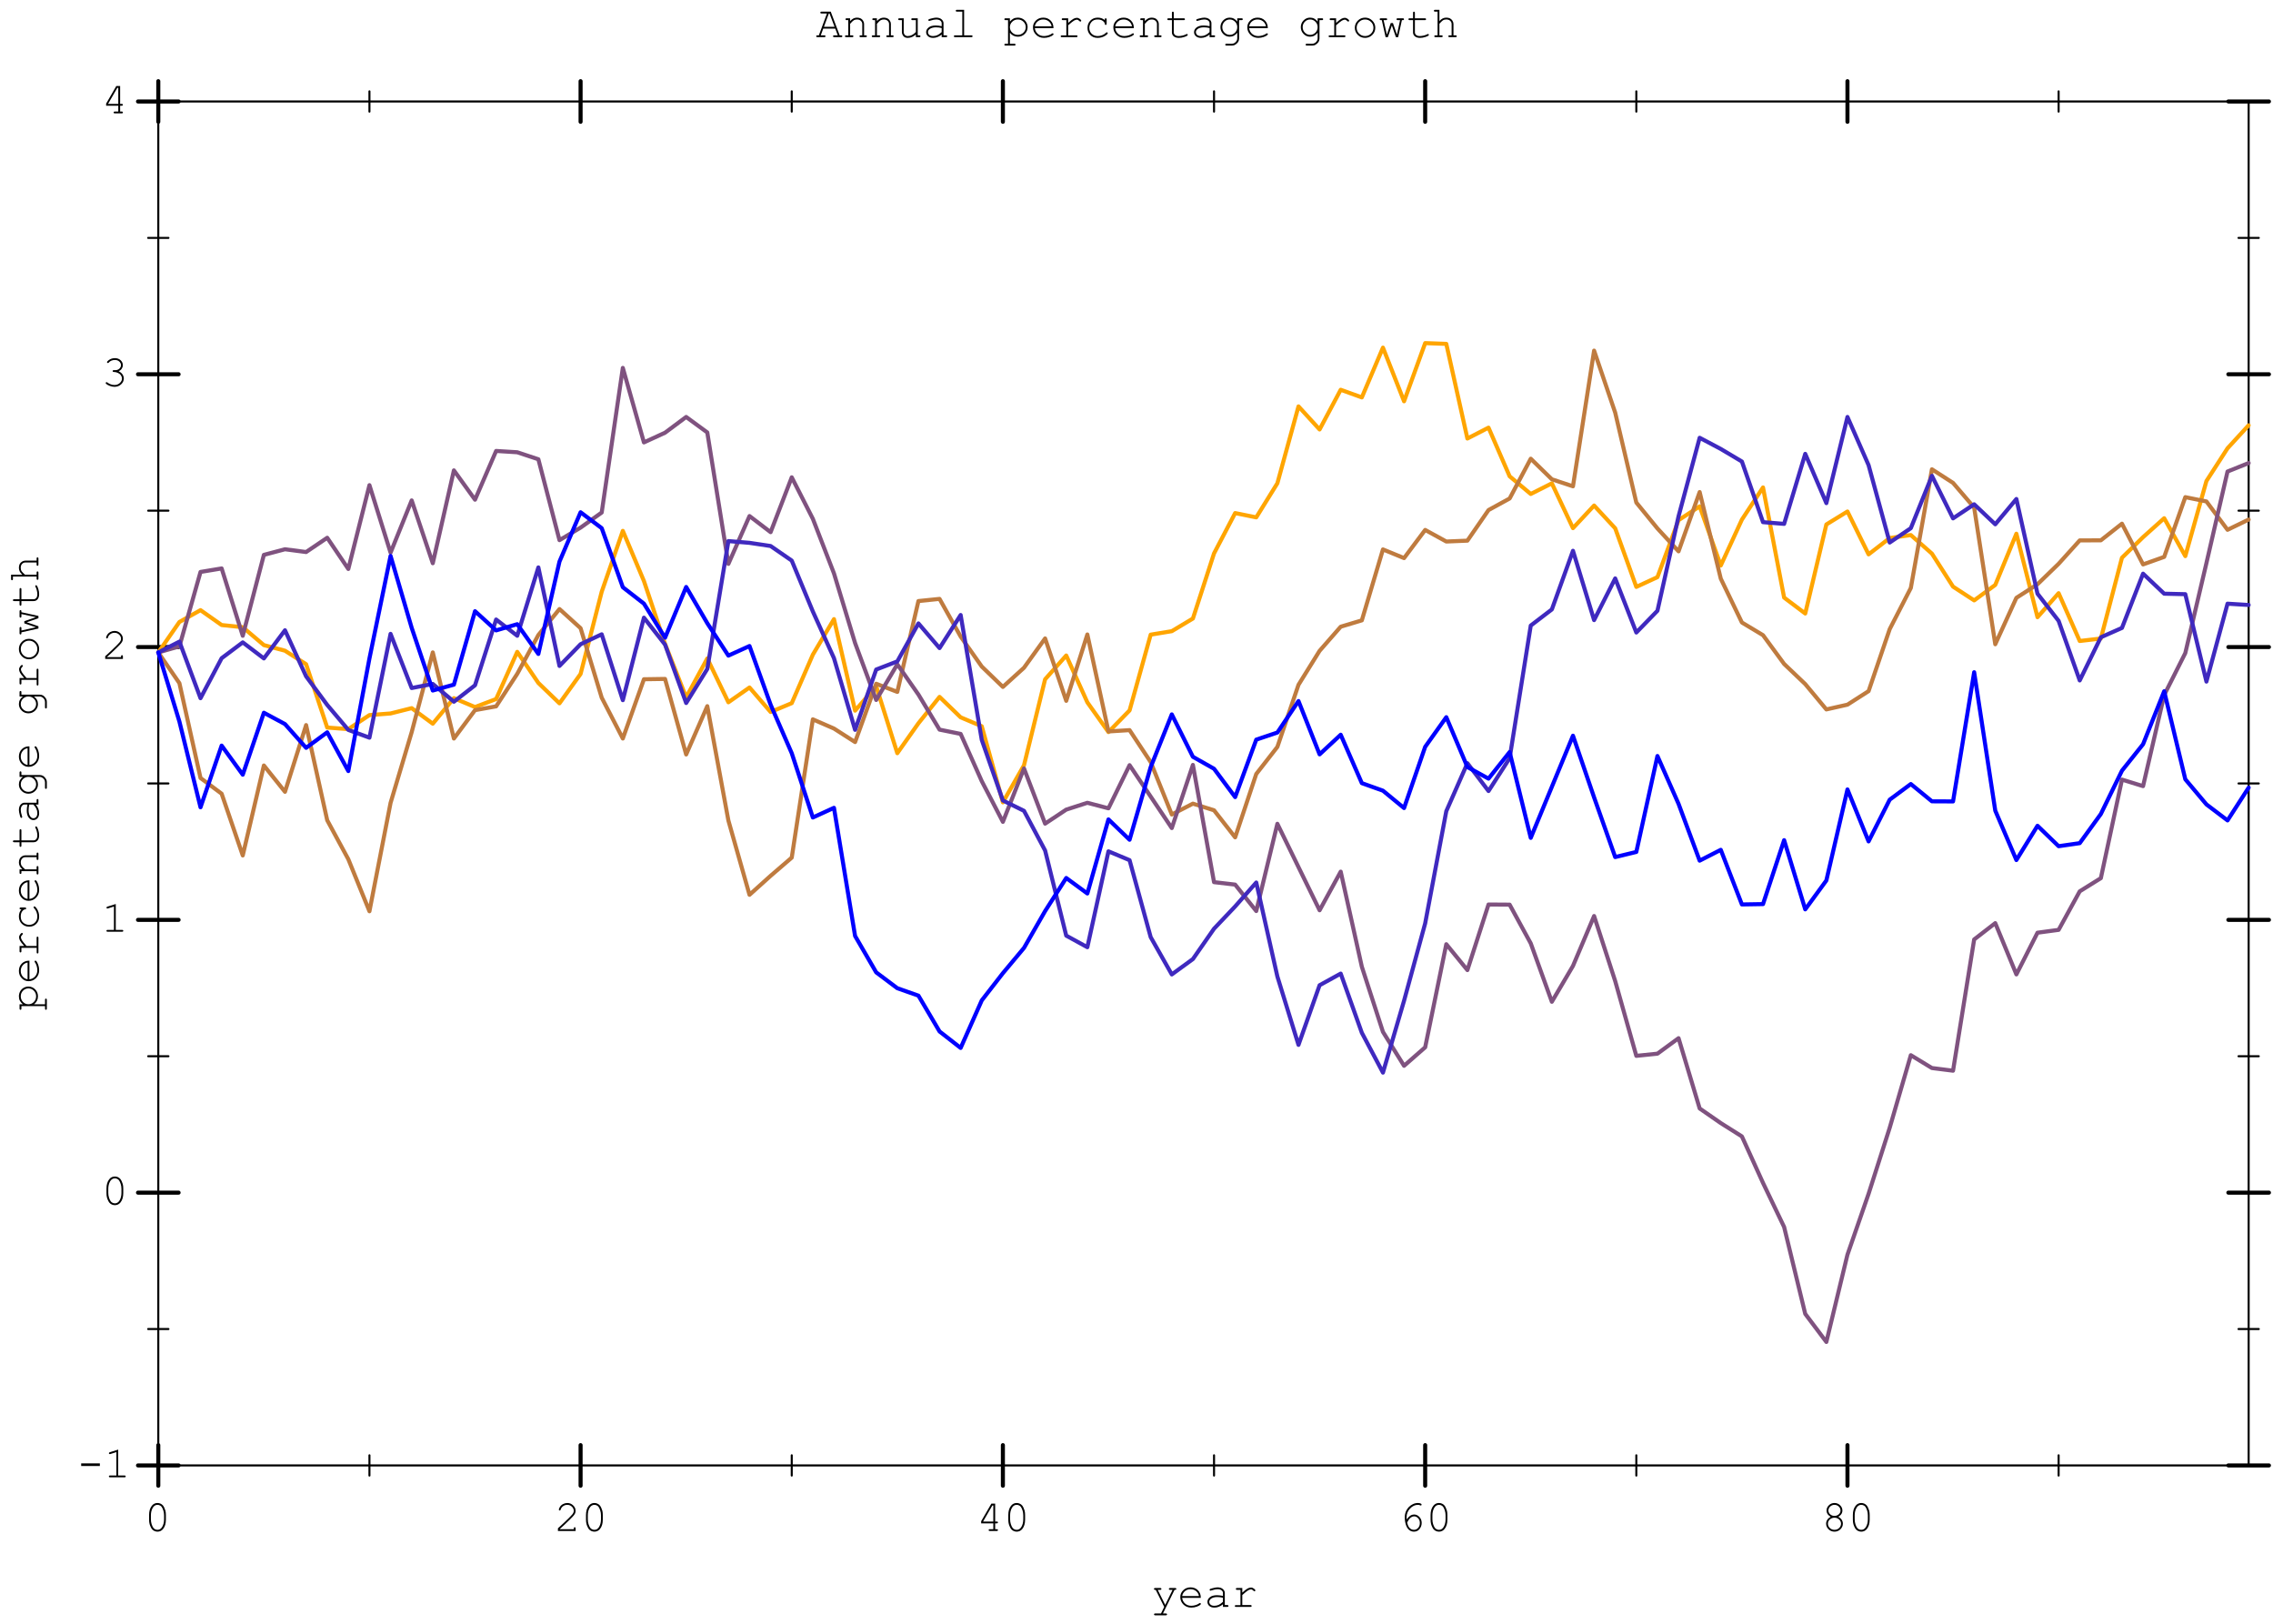 <?xml version="1.0" encoding="UTF-8"?>
<svg xmlns="http://www.w3.org/2000/svg" xmlns:xlink="http://www.w3.org/1999/xlink" width="560pt" height="400pt" viewBox="0 0 560 400" version="1.1">
<defs>
<g>
<symbol overflow="visible" id="glyph0-0">
<path style="stroke:none;" d="M 0.555 0 L 0.555 -6.875 L 6.055 -6.875 L 6.055 0 Z M 0.727 -0.172 L 5.883 -0.172 L 5.883 -6.703 L 0.727 -6.703 Z M 0.727 -0.172 "/>
</symbol>
<symbol overflow="visible" id="glyph0-1">
<path style="stroke:none;" d="M 4.785 -2.102 L 1.82 -2.102 L 1.215 -0.453 L 2.078 -0.453 C 2.188 -0.453 2.262 -0.43 2.309 -0.391 C 2.355 -0.348 2.379 -0.293 2.379 -0.227 C 2.379 -0.16 2.355 -0.109 2.309 -0.062 C 2.262 -0.02 2.188 0 2.078 0 L 0.391 0 C 0.285 0 0.207 -0.023 0.16 -0.062 C 0.113 -0.105 0.09 -0.16 0.09 -0.227 C 0.09 -0.293 0.113 -0.348 0.16 -0.391 C 0.207 -0.43 0.285 -0.453 0.391 -0.453 L 0.742 -0.453 L 2.734 -5.832 L 1.402 -5.832 C 1.293 -5.832 1.219 -5.855 1.172 -5.895 C 1.125 -5.938 1.102 -5.992 1.102 -6.059 C 1.102 -6.125 1.125 -6.18 1.172 -6.223 C 1.219 -6.266 1.293 -6.285 1.402 -6.285 L 3.672 -6.285 L 5.875 -0.453 L 6.227 -0.453 C 6.332 -0.453 6.41 -0.43 6.457 -0.391 C 6.504 -0.348 6.527 -0.293 6.527 -0.227 C 6.527 -0.16 6.504 -0.109 6.457 -0.062 C 6.41 -0.02 6.332 0 6.227 0 L 4.543 0 C 4.434 0 4.355 -0.023 4.309 -0.062 C 4.262 -0.105 4.238 -0.16 4.238 -0.227 C 4.238 -0.293 4.262 -0.348 4.309 -0.391 C 4.355 -0.43 4.434 -0.453 4.543 -0.453 L 5.402 -0.453 Z M 4.613 -2.551 L 3.367 -5.832 L 3.203 -5.832 L 1.992 -2.551 Z M 4.613 -2.551 "/>
</symbol>
<symbol overflow="visible" id="glyph0-2">
<path style="stroke:none;" d="M 1.844 -4.652 L 1.844 -3.969 C 2.156 -4.289 2.441 -4.508 2.695 -4.629 C 2.949 -4.75 3.238 -4.812 3.555 -4.812 C 3.898 -4.812 4.211 -4.738 4.496 -4.594 C 4.695 -4.484 4.879 -4.309 5.039 -4.059 C 5.203 -3.809 5.285 -3.555 5.285 -3.293 L 5.285 -0.453 L 5.668 -0.453 C 5.773 -0.453 5.852 -0.43 5.898 -0.391 C 5.945 -0.348 5.969 -0.293 5.969 -0.227 C 5.969 -0.16 5.945 -0.109 5.898 -0.062 C 5.852 -0.02 5.773 0 5.668 0 L 4.457 0 C 4.348 0 4.27 -0.023 4.223 -0.062 C 4.176 -0.105 4.152 -0.16 4.152 -0.227 C 4.152 -0.293 4.176 -0.348 4.223 -0.391 C 4.27 -0.43 4.348 -0.453 4.457 -0.453 L 4.836 -0.453 L 4.836 -3.219 C 4.836 -3.535 4.719 -3.805 4.484 -4.027 C 4.25 -4.246 3.941 -4.355 3.551 -4.355 C 3.254 -4.355 2.996 -4.297 2.777 -4.176 C 2.559 -4.055 2.246 -3.758 1.844 -3.281 L 1.844 -0.453 L 2.352 -0.453 C 2.461 -0.453 2.535 -0.43 2.582 -0.391 C 2.629 -0.348 2.652 -0.293 2.652 -0.227 C 2.652 -0.16 2.629 -0.109 2.582 -0.062 C 2.535 -0.02 2.461 0 2.352 0 L 0.883 0 C 0.773 0 0.695 -0.023 0.648 -0.062 C 0.602 -0.105 0.578 -0.16 0.578 -0.227 C 0.578 -0.293 0.602 -0.348 0.648 -0.391 C 0.695 -0.43 0.773 -0.453 0.883 -0.453 L 1.391 -0.453 L 1.391 -4.195 L 1.008 -4.195 C 0.902 -4.195 0.824 -4.215 0.777 -4.258 C 0.73 -4.301 0.711 -4.359 0.711 -4.426 C 0.711 -4.492 0.73 -4.543 0.777 -4.586 C 0.824 -4.629 0.902 -4.652 1.008 -4.652 Z M 1.844 -4.652 "/>
</symbol>
<symbol overflow="visible" id="glyph0-3">
<path style="stroke:none;" d="M 4.844 0 L 4.844 -0.66 C 4.227 -0.102 3.562 0.176 2.848 0.176 C 2.406 0.176 2.07 0.059 1.844 -0.184 C 1.547 -0.5 1.398 -0.863 1.398 -1.285 L 1.398 -4.195 L 0.789 -4.195 C 0.684 -4.195 0.605 -4.215 0.559 -4.258 C 0.512 -4.301 0.488 -4.359 0.488 -4.426 C 0.488 -4.492 0.512 -4.543 0.559 -4.586 C 0.605 -4.629 0.684 -4.652 0.789 -4.652 L 1.848 -4.652 L 1.848 -1.285 C 1.848 -0.992 1.941 -0.75 2.125 -0.559 C 2.312 -0.367 2.547 -0.273 2.824 -0.273 C 3.559 -0.273 4.234 -0.609 4.844 -1.285 L 4.844 -4.195 L 4.012 -4.195 C 3.906 -4.195 3.828 -4.215 3.781 -4.258 C 3.734 -4.301 3.711 -4.359 3.711 -4.426 C 3.711 -4.492 3.734 -4.543 3.781 -4.586 C 3.828 -4.629 3.906 -4.652 4.012 -4.652 L 5.297 -4.652 L 5.297 -0.453 L 5.676 -0.453 C 5.785 -0.453 5.863 -0.43 5.906 -0.391 C 5.953 -0.348 5.977 -0.293 5.977 -0.227 C 5.977 -0.16 5.953 -0.109 5.906 -0.062 C 5.859 -0.02 5.785 0 5.676 0 Z M 4.844 0 "/>
</symbol>
<symbol overflow="visible" id="glyph0-4">
<path style="stroke:none;" d="M 4.598 0 L 4.598 -0.648 C 3.941 -0.098 3.242 0.176 2.496 0.176 C 1.957 0.176 1.535 0.039 1.23 -0.234 C 0.926 -0.508 0.773 -0.844 0.773 -1.242 C 0.773 -1.68 0.973 -2.059 1.375 -2.383 C 1.777 -2.711 2.363 -2.875 3.133 -2.875 C 3.34 -2.875 3.566 -2.859 3.809 -2.832 C 4.051 -2.805 4.316 -2.766 4.598 -2.707 L 4.598 -3.438 C 4.598 -3.684 4.484 -3.898 4.254 -4.082 C 4.023 -4.266 3.68 -4.355 3.223 -4.355 C 2.871 -4.355 2.379 -4.254 1.746 -4.051 C 1.633 -4.016 1.559 -3.996 1.523 -3.996 C 1.469 -3.996 1.418 -4.016 1.379 -4.062 C 1.336 -4.105 1.316 -4.156 1.316 -4.223 C 1.316 -4.281 1.332 -4.332 1.371 -4.367 C 1.422 -4.422 1.621 -4.492 1.977 -4.586 C 2.535 -4.738 2.957 -4.812 3.242 -4.812 C 3.812 -4.812 4.258 -4.672 4.578 -4.391 C 4.895 -4.109 5.055 -3.793 5.055 -3.438 L 5.055 -0.453 L 5.656 -0.453 C 5.766 -0.453 5.844 -0.43 5.891 -0.391 C 5.938 -0.348 5.961 -0.293 5.961 -0.227 C 5.961 -0.16 5.938 -0.109 5.891 -0.062 C 5.844 -0.02 5.766 0 5.656 0 Z M 4.598 -2.246 C 4.387 -2.305 4.164 -2.352 3.926 -2.379 C 3.691 -2.406 3.441 -2.422 3.18 -2.422 C 2.523 -2.422 2.012 -2.281 1.645 -2 C 1.363 -1.789 1.227 -1.535 1.227 -1.242 C 1.227 -0.969 1.332 -0.738 1.543 -0.555 C 1.758 -0.367 2.066 -0.273 2.477 -0.273 C 2.867 -0.273 3.23 -0.352 3.562 -0.508 C 3.898 -0.664 4.242 -0.91 4.598 -1.25 Z M 4.598 -2.246 "/>
</symbol>
<symbol overflow="visible" id="glyph0-5">
<path style="stroke:none;" d="M 3.527 -6.742 L 3.527 -0.453 L 5.301 -0.453 C 5.414 -0.453 5.492 -0.43 5.539 -0.391 C 5.586 -0.348 5.609 -0.293 5.609 -0.227 C 5.609 -0.16 5.586 -0.109 5.539 -0.062 C 5.492 -0.02 5.414 0 5.301 0 L 1.305 0 C 1.199 0 1.121 -0.023 1.074 -0.062 C 1.027 -0.105 1.004 -0.16 1.004 -0.227 C 1.004 -0.293 1.027 -0.348 1.074 -0.391 C 1.121 -0.43 1.199 -0.453 1.305 -0.453 L 3.078 -0.453 L 3.078 -6.285 L 1.777 -6.285 C 1.672 -6.285 1.594 -6.305 1.543 -6.348 C 1.496 -6.391 1.473 -6.445 1.473 -6.516 C 1.473 -6.578 1.496 -6.633 1.543 -6.676 C 1.59 -6.719 1.668 -6.742 1.777 -6.742 Z M 3.527 -6.742 "/>
</symbol>
<symbol overflow="visible" id="glyph0-6">
<path style="stroke:none;" d=""/>
</symbol>
<symbol overflow="visible" id="glyph0-7">
<path style="stroke:none;" d="M 1.602 -4.652 L 1.602 -3.828 C 1.871 -4.156 2.156 -4.402 2.465 -4.566 C 2.773 -4.73 3.137 -4.812 3.555 -4.812 C 4 -4.812 4.41 -4.707 4.785 -4.5 C 5.16 -4.293 5.453 -4.004 5.66 -3.633 C 5.863 -3.262 5.969 -2.875 5.969 -2.465 C 5.969 -1.816 5.734 -1.262 5.273 -0.805 C 4.809 -0.344 4.238 -0.113 3.562 -0.113 C 2.758 -0.113 2.102 -0.441 1.602 -1.094 L 1.602 1.621 L 2.695 1.621 C 2.805 1.621 2.879 1.645 2.926 1.684 C 2.973 1.727 2.996 1.781 2.996 1.848 C 2.996 1.914 2.973 1.965 2.926 2.008 C 2.879 2.051 2.805 2.074 2.695 2.074 L 0.543 2.074 C 0.434 2.074 0.359 2.051 0.312 2.012 C 0.266 1.969 0.242 1.914 0.242 1.848 C 0.242 1.781 0.266 1.727 0.312 1.684 C 0.359 1.641 0.434 1.621 0.543 1.621 L 1.148 1.621 L 1.148 -4.195 L 0.543 -4.195 C 0.434 -4.195 0.359 -4.215 0.312 -4.258 C 0.266 -4.301 0.242 -4.359 0.242 -4.426 C 0.242 -4.492 0.266 -4.543 0.312 -4.586 C 0.359 -4.629 0.434 -4.652 0.543 -4.652 Z M 5.512 -2.465 C 5.512 -2.984 5.32 -3.43 4.945 -3.801 C 4.566 -4.172 4.105 -4.355 3.562 -4.355 C 3.016 -4.355 2.551 -4.168 2.172 -3.797 C 1.789 -3.426 1.602 -2.98 1.602 -2.465 C 1.602 -1.945 1.789 -1.5 2.172 -1.129 C 2.551 -0.758 3.012 -0.57 3.562 -0.57 C 4.102 -0.57 4.562 -0.754 4.941 -1.125 C 5.32 -1.496 5.512 -1.941 5.512 -2.465 Z M 5.512 -2.465 "/>
</symbol>
<symbol overflow="visible" id="glyph0-8">
<path style="stroke:none;" d="M 5.742 -2.219 L 1.145 -2.219 C 1.223 -1.633 1.469 -1.164 1.879 -0.809 C 2.289 -0.453 2.793 -0.273 3.398 -0.273 C 3.734 -0.273 4.09 -0.328 4.457 -0.441 C 4.828 -0.551 5.129 -0.699 5.359 -0.883 C 5.43 -0.934 5.488 -0.961 5.539 -0.961 C 5.594 -0.961 5.645 -0.938 5.688 -0.895 C 5.73 -0.852 5.754 -0.797 5.754 -0.734 C 5.754 -0.676 5.723 -0.617 5.668 -0.559 C 5.496 -0.379 5.188 -0.211 4.75 -0.055 C 4.312 0.102 3.863 0.176 3.398 0.176 C 2.625 0.176 1.98 -0.074 1.465 -0.582 C 0.945 -1.09 0.688 -1.703 0.688 -2.422 C 0.688 -3.078 0.93 -3.641 1.414 -4.109 C 1.898 -4.578 2.5 -4.812 3.219 -4.812 C 3.957 -4.812 4.562 -4.57 5.039 -4.09 C 5.516 -3.609 5.75 -2.984 5.742 -2.219 Z M 5.285 -2.676 C 5.195 -3.172 4.961 -3.578 4.578 -3.891 C 4.195 -4.199 3.742 -4.355 3.219 -4.355 C 2.691 -4.355 2.238 -4.203 1.859 -3.895 C 1.48 -3.586 1.242 -3.18 1.148 -2.676 Z M 5.285 -2.676 "/>
</symbol>
<symbol overflow="visible" id="glyph0-9">
<path style="stroke:none;" d="M 2.762 -4.652 L 2.762 -3.512 C 3.348 -4.043 3.789 -4.383 4.078 -4.535 C 4.371 -4.688 4.641 -4.766 4.887 -4.766 C 5.156 -4.766 5.406 -4.672 5.637 -4.492 C 5.867 -4.312 5.984 -4.176 5.984 -4.082 C 5.984 -4.016 5.961 -3.957 5.918 -3.914 C 5.871 -3.867 5.816 -3.844 5.746 -3.844 C 5.711 -3.844 5.68 -3.852 5.656 -3.863 C 5.633 -3.875 5.586 -3.918 5.516 -3.984 C 5.391 -4.109 5.281 -4.195 5.188 -4.242 C 5.094 -4.289 5.004 -4.312 4.914 -4.312 C 4.719 -4.312 4.48 -4.234 4.203 -4.078 C 3.926 -3.918 3.445 -3.535 2.762 -2.922 L 2.762 -0.453 L 4.758 -0.453 C 4.871 -0.453 4.949 -0.43 4.996 -0.391 C 5.043 -0.348 5.066 -0.293 5.066 -0.227 C 5.066 -0.16 5.043 -0.109 4.996 -0.062 C 4.949 -0.02 4.871 0 4.758 0 L 1.219 0 C 1.113 0 1.035 -0.02 0.988 -0.062 C 0.941 -0.102 0.918 -0.156 0.918 -0.219 C 0.918 -0.281 0.941 -0.332 0.984 -0.375 C 1.031 -0.414 1.109 -0.434 1.219 -0.434 L 2.309 -0.434 L 2.309 -4.195 L 1.477 -4.195 C 1.371 -4.195 1.293 -4.215 1.246 -4.258 C 1.199 -4.301 1.176 -4.359 1.176 -4.426 C 1.176 -4.492 1.199 -4.543 1.242 -4.586 C 1.289 -4.629 1.367 -4.652 1.477 -4.652 Z M 2.762 -4.652 "/>
</symbol>
<symbol overflow="visible" id="glyph0-10">
<path style="stroke:none;" d="M 5.184 -4.195 L 5.184 -4.344 C 5.184 -4.457 5.203 -4.535 5.246 -4.582 C 5.289 -4.629 5.344 -4.652 5.41 -4.652 C 5.477 -4.652 5.531 -4.629 5.574 -4.582 C 5.617 -4.535 5.641 -4.457 5.641 -4.344 L 5.641 -3.324 C 5.637 -3.215 5.613 -3.137 5.574 -3.09 C 5.531 -3.043 5.477 -3.02 5.41 -3.02 C 5.348 -3.02 5.297 -3.039 5.254 -3.082 C 5.215 -3.121 5.191 -3.191 5.184 -3.289 C 5.16 -3.543 4.996 -3.781 4.68 -4.012 C 4.367 -4.242 3.945 -4.355 3.414 -4.355 C 2.746 -4.355 2.238 -4.148 1.891 -3.727 C 1.543 -3.309 1.371 -2.828 1.371 -2.289 C 1.371 -1.703 1.562 -1.223 1.945 -0.844 C 2.328 -0.465 2.824 -0.273 3.434 -0.273 C 3.785 -0.273 4.141 -0.34 4.504 -0.469 C 4.867 -0.598 5.195 -0.805 5.488 -1.09 C 5.562 -1.16 5.629 -1.199 5.688 -1.199 C 5.75 -1.199 5.801 -1.176 5.84 -1.137 C 5.883 -1.094 5.902 -1.043 5.902 -0.984 C 5.902 -0.828 5.723 -0.633 5.359 -0.398 C 4.777 -0.016 4.125 0.176 3.41 0.176 C 2.684 0.176 2.086 -0.055 1.621 -0.52 C 1.152 -0.984 0.918 -1.57 0.918 -2.281 C 0.918 -3.008 1.156 -3.613 1.637 -4.094 C 2.113 -4.574 2.715 -4.812 3.441 -4.812 C 4.133 -4.812 4.715 -4.605 5.184 -4.195 Z M 5.184 -4.195 "/>
</symbol>
<symbol overflow="visible" id="glyph0-11">
<path style="stroke:none;" d="M 2.375 -4.652 L 4.824 -4.652 C 4.93 -4.652 5.008 -4.629 5.055 -4.586 C 5.102 -4.543 5.125 -4.488 5.125 -4.422 C 5.125 -4.355 5.102 -4.301 5.055 -4.258 C 5.008 -4.215 4.93 -4.195 4.824 -4.195 L 2.375 -4.195 L 2.375 -1.191 C 2.375 -0.93 2.48 -0.711 2.688 -0.539 C 2.898 -0.363 3.203 -0.273 3.609 -0.273 C 3.914 -0.273 4.242 -0.32 4.598 -0.41 C 4.953 -0.5 5.227 -0.605 5.426 -0.719 C 5.496 -0.766 5.555 -0.789 5.602 -0.789 C 5.66 -0.789 5.711 -0.766 5.754 -0.723 C 5.797 -0.68 5.816 -0.625 5.816 -0.562 C 5.816 -0.508 5.793 -0.461 5.746 -0.414 C 5.633 -0.297 5.355 -0.168 4.91 -0.031 C 4.469 0.109 4.047 0.176 3.641 0.176 C 3.113 0.176 2.695 0.055 2.383 -0.195 C 2.074 -0.441 1.918 -0.773 1.918 -1.191 L 1.918 -4.195 L 1.086 -4.195 C 0.977 -4.195 0.902 -4.215 0.855 -4.258 C 0.809 -4.301 0.785 -4.359 0.785 -4.426 C 0.785 -4.492 0.809 -4.543 0.855 -4.586 C 0.902 -4.629 0.977 -4.652 1.086 -4.652 L 1.918 -4.652 L 1.918 -5.984 C 1.918 -6.09 1.938 -6.168 1.98 -6.215 C 2.023 -6.262 2.078 -6.285 2.145 -6.285 C 2.211 -6.285 2.266 -6.262 2.309 -6.215 C 2.352 -6.168 2.375 -6.09 2.375 -5.984 Z M 2.375 -4.652 "/>
</symbol>
<symbol overflow="visible" id="glyph0-12">
<path style="stroke:none;" d="M 4.816 -3.824 L 4.816 -4.652 L 5.875 -4.652 C 5.984 -4.652 6.059 -4.629 6.105 -4.586 C 6.152 -4.543 6.176 -4.488 6.176 -4.422 C 6.176 -4.355 6.152 -4.301 6.105 -4.258 C 6.059 -4.215 5.984 -4.195 5.875 -4.195 L 5.27 -4.195 L 5.27 0.312 C 5.27 0.613 5.203 0.883 5.074 1.117 C 4.988 1.273 4.848 1.438 4.645 1.605 C 4.445 1.773 4.262 1.895 4.098 1.965 C 3.934 2.039 3.715 2.074 3.438 2.074 L 2.16 2.074 C 2.051 2.074 1.977 2.051 1.93 2.012 C 1.883 1.969 1.859 1.914 1.859 1.848 C 1.859 1.781 1.883 1.723 1.93 1.68 C 1.977 1.637 2.051 1.617 2.16 1.617 L 3.453 1.621 C 3.719 1.621 3.957 1.555 4.172 1.418 C 4.383 1.281 4.559 1.082 4.699 0.82 C 4.777 0.672 4.816 0.48 4.816 0.246 L 4.816 -1.105 C 4.336 -0.445 3.711 -0.113 2.949 -0.113 C 2.328 -0.113 1.793 -0.344 1.344 -0.805 C 0.895 -1.266 0.672 -1.816 0.672 -2.465 C 0.672 -3.113 0.895 -3.668 1.344 -4.125 C 1.793 -4.582 2.328 -4.812 2.949 -4.812 C 3.711 -4.812 4.336 -4.484 4.816 -3.824 Z M 4.816 -2.465 C 4.816 -2.996 4.637 -3.441 4.273 -3.809 C 3.91 -4.172 3.477 -4.355 2.969 -4.355 C 2.465 -4.355 2.031 -4.172 1.672 -3.805 C 1.309 -3.438 1.129 -2.992 1.129 -2.465 C 1.129 -1.934 1.309 -1.488 1.672 -1.121 C 2.031 -0.754 2.465 -0.57 2.969 -0.57 C 3.477 -0.57 3.91 -0.754 4.273 -1.121 C 4.637 -1.488 4.816 -1.934 4.816 -2.465 Z M 4.816 -2.465 "/>
</symbol>
<symbol overflow="visible" id="glyph0-13">
<path style="stroke:none;" d="M 5.82 -2.316 C 5.82 -1.629 5.574 -1.039 5.082 -0.555 C 4.59 -0.066 3.996 0.176 3.305 0.176 C 2.602 0.176 2.004 -0.066 1.516 -0.555 C 1.023 -1.043 0.777 -1.633 0.777 -2.316 C 0.777 -3.004 1.023 -3.59 1.516 -4.078 C 2.004 -4.566 2.602 -4.812 3.305 -4.812 C 4 -4.812 4.59 -4.57 5.082 -4.082 C 5.574 -3.594 5.82 -3.008 5.82 -2.316 Z M 5.367 -2.316 C 5.367 -2.883 5.164 -3.363 4.762 -3.758 C 4.359 -4.156 3.871 -4.355 3.297 -4.355 C 2.727 -4.355 2.238 -4.156 1.836 -3.758 C 1.434 -3.359 1.23 -2.879 1.23 -2.316 C 1.23 -1.758 1.43 -1.277 1.836 -0.875 C 2.238 -0.473 2.727 -0.273 3.297 -0.273 C 3.871 -0.273 4.359 -0.473 4.762 -0.871 C 5.164 -1.273 5.367 -1.754 5.367 -2.316 Z M 5.367 -2.316 "/>
</symbol>
<symbol overflow="visible" id="glyph0-14">
<path style="stroke:none;" d="M 4.855 0 L 4.297 0.004 L 3.305 -2.895 L 2.316 0.004 L 1.758 0 L 0.82 -4.195 L 0.602 -4.195 C 0.492 -4.195 0.418 -4.215 0.371 -4.258 C 0.324 -4.301 0.301 -4.359 0.301 -4.426 C 0.301 -4.492 0.324 -4.543 0.371 -4.586 C 0.418 -4.629 0.492 -4.652 0.602 -4.652 L 1.844 -4.652 C 1.949 -4.652 2.027 -4.629 2.074 -4.586 C 2.121 -4.543 2.145 -4.488 2.145 -4.422 C 2.145 -4.355 2.121 -4.301 2.074 -4.258 C 2.027 -4.215 1.949 -4.195 1.844 -4.195 L 1.266 -4.195 L 2.066 -0.617 L 3.031 -3.477 L 3.566 -3.477 L 4.555 -0.617 L 5.324 -4.195 L 4.754 -4.195 C 4.645 -4.195 4.566 -4.215 4.52 -4.258 C 4.473 -4.301 4.445 -4.359 4.445 -4.426 C 4.445 -4.492 4.469 -4.543 4.516 -4.586 C 4.562 -4.629 4.641 -4.652 4.754 -4.652 L 5.988 -4.652 C 6.102 -4.652 6.18 -4.629 6.227 -4.586 C 6.273 -4.543 6.297 -4.488 6.297 -4.422 C 6.297 -4.355 6.273 -4.301 6.227 -4.258 C 6.18 -4.215 6.102 -4.195 5.988 -4.195 L 5.773 -4.195 Z M 4.855 0 "/>
</symbol>
<symbol overflow="visible" id="glyph0-15">
<path style="stroke:none;" d="M 1.816 -6.742 L 1.816 -3.965 C 2.102 -4.277 2.375 -4.496 2.641 -4.621 C 2.902 -4.75 3.199 -4.812 3.523 -4.812 C 3.875 -4.812 4.172 -4.75 4.418 -4.629 C 4.664 -4.504 4.867 -4.312 5.031 -4.059 C 5.195 -3.801 5.281 -3.531 5.281 -3.25 L 5.281 -0.453 L 5.785 -0.453 C 5.895 -0.453 5.973 -0.43 6.02 -0.391 C 6.062 -0.348 6.086 -0.293 6.086 -0.227 C 6.086 -0.16 6.062 -0.109 6.02 -0.062 C 5.973 -0.02 5.895 0 5.785 0 L 4.32 0 C 4.207 0 4.129 -0.023 4.082 -0.062 C 4.035 -0.105 4.012 -0.16 4.012 -0.227 C 4.012 -0.293 4.035 -0.348 4.082 -0.391 C 4.129 -0.43 4.207 -0.453 4.32 -0.453 L 4.824 -0.453 L 4.824 -3.219 C 4.824 -3.543 4.707 -3.816 4.473 -4.035 C 4.238 -4.254 3.91 -4.359 3.492 -4.359 C 3.164 -4.359 2.879 -4.281 2.648 -4.121 C 2.48 -4.004 2.203 -3.734 1.816 -3.309 L 1.816 -0.453 L 2.324 -0.453 C 2.434 -0.453 2.512 -0.43 2.555 -0.391 C 2.602 -0.348 2.625 -0.293 2.625 -0.227 C 2.625 -0.16 2.602 -0.109 2.555 -0.062 C 2.508 -0.02 2.434 0 2.324 0 L 0.855 0 C 0.746 0 0.668 -0.023 0.625 -0.062 C 0.578 -0.105 0.555 -0.16 0.555 -0.227 C 0.555 -0.293 0.578 -0.348 0.625 -0.391 C 0.672 -0.43 0.746 -0.453 0.855 -0.453 L 1.363 -0.453 L 1.363 -6.285 L 0.758 -6.285 C 0.648 -6.285 0.574 -6.305 0.527 -6.348 C 0.48 -6.391 0.457 -6.445 0.457 -6.516 C 0.457 -6.578 0.48 -6.633 0.527 -6.676 C 0.574 -6.719 0.648 -6.742 0.758 -6.742 Z M 1.816 -6.742 "/>
</symbol>
<symbol overflow="visible" id="glyph0-16">
<path style="stroke:none;" d="M 3.328 0 L 1.234 -4.195 L 1.102 -4.195 C 0.992 -4.195 0.918 -4.215 0.871 -4.258 C 0.824 -4.301 0.801 -4.355 0.801 -4.422 C 0.801 -4.469 0.812 -4.508 0.836 -4.547 C 0.859 -4.586 0.891 -4.609 0.926 -4.629 C 0.965 -4.645 1.023 -4.652 1.102 -4.652 L 2.336 -4.652 C 2.445 -4.652 2.52 -4.629 2.566 -4.586 C 2.613 -4.543 2.637 -4.488 2.637 -4.422 C 2.637 -4.355 2.613 -4.301 2.566 -4.258 C 2.52 -4.215 2.445 -4.195 2.336 -4.195 L 1.73 -4.195 L 3.57 -0.492 L 5.387 -4.195 L 4.781 -4.195 C 4.672 -4.195 4.598 -4.215 4.551 -4.258 C 4.504 -4.301 4.48 -4.359 4.48 -4.426 C 4.48 -4.492 4.504 -4.543 4.551 -4.586 C 4.598 -4.629 4.672 -4.652 4.781 -4.652 L 6.012 -4.652 C 6.121 -4.652 6.199 -4.629 6.246 -4.586 C 6.293 -4.543 6.316 -4.488 6.316 -4.422 C 6.316 -4.375 6.301 -4.332 6.273 -4.293 C 6.246 -4.254 6.211 -4.227 6.176 -4.215 C 6.141 -4.203 6.039 -4.195 5.875 -4.195 L 3.02 1.621 L 3.723 1.621 C 3.828 1.621 3.906 1.645 3.953 1.684 C 4 1.727 4.023 1.781 4.023 1.848 C 4.023 1.914 4 1.965 3.953 2.008 C 3.906 2.051 3.828 2.074 3.723 2.074 L 1.121 2.074 C 1.016 2.074 0.938 2.051 0.891 2.012 C 0.844 1.969 0.82 1.914 0.82 1.848 C 0.82 1.781 0.844 1.727 0.891 1.684 C 0.938 1.641 1.016 1.621 1.121 1.621 L 2.535 1.621 Z M 3.328 0 "/>
</symbol>
<symbol overflow="visible" id="glyph0-17">
<path style="stroke:none;" d="M 5.371 -3.926 L 5.371 -2.809 C 5.371 -1.84 5.141 -1.07 4.68 -0.504 C 4.316 -0.062 3.859 0.16 3.309 0.16 C 3.043 0.16 2.793 0.109 2.559 0.004 C 2.324 -0.102 2.125 -0.25 1.961 -0.441 C 1.855 -0.559 1.742 -0.75 1.621 -1.008 C 1.496 -1.27 1.406 -1.512 1.352 -1.73 C 1.27 -2.039 1.23 -2.398 1.23 -2.809 L 1.23 -3.926 C 1.23 -4.898 1.461 -5.672 1.922 -6.234 C 2.285 -6.68 2.742 -6.902 3.293 -6.902 C 3.562 -6.902 3.812 -6.848 4.043 -6.742 C 4.277 -6.637 4.477 -6.488 4.641 -6.301 C 4.75 -6.18 4.863 -5.988 4.984 -5.727 C 5.105 -5.465 5.195 -5.227 5.254 -5.012 C 5.332 -4.703 5.371 -4.34 5.371 -3.926 Z M 4.922 -3.867 C 4.922 -4.293 4.859 -4.691 4.738 -5.059 C 4.621 -5.426 4.484 -5.715 4.336 -5.934 C 4.246 -6.059 4.129 -6.168 3.984 -6.258 C 3.781 -6.383 3.551 -6.445 3.297 -6.445 C 2.793 -6.445 2.398 -6.188 2.109 -5.672 C 1.824 -5.156 1.68 -4.555 1.68 -3.867 L 1.68 -2.875 C 1.68 -2.449 1.742 -2.051 1.859 -1.68 C 1.98 -1.312 2.117 -1.02 2.273 -0.801 C 2.359 -0.68 2.473 -0.574 2.617 -0.484 C 2.82 -0.355 3.051 -0.289 3.309 -0.289 C 3.809 -0.289 4.203 -0.547 4.492 -1.066 C 4.777 -1.582 4.922 -2.188 4.922 -2.875 Z M 4.922 -3.867 "/>
</symbol>
<symbol overflow="visible" id="glyph0-18">
<path style="stroke:none;" d="M 1.359 -0.453 L 4.824 -0.453 L 4.824 -0.629 C 4.824 -0.734 4.844 -0.812 4.887 -0.859 C 4.93 -0.906 4.984 -0.93 5.055 -0.93 C 5.117 -0.93 5.172 -0.906 5.215 -0.859 C 5.258 -0.812 5.281 -0.734 5.281 -0.629 L 5.281 0 L 0.918 0 L 0.918 -0.664 C 1.836 -1.488 2.727 -2.328 3.594 -3.18 C 4 -3.578 4.273 -3.867 4.426 -4.055 C 4.578 -4.242 4.68 -4.406 4.734 -4.547 C 4.789 -4.688 4.816 -4.832 4.816 -4.973 C 4.816 -5.359 4.664 -5.703 4.352 -6 C 4.039 -6.297 3.664 -6.445 3.223 -6.445 C 2.828 -6.445 2.48 -6.332 2.176 -6.105 C 1.871 -5.883 1.676 -5.602 1.586 -5.27 C 1.562 -5.184 1.535 -5.129 1.504 -5.102 C 1.461 -5.066 1.41 -5.047 1.352 -5.047 C 1.293 -5.047 1.242 -5.07 1.199 -5.109 C 1.16 -5.152 1.141 -5.199 1.141 -5.258 C 1.141 -5.43 1.234 -5.664 1.422 -5.957 C 1.609 -6.25 1.867 -6.48 2.199 -6.648 C 2.531 -6.816 2.871 -6.902 3.219 -6.902 C 3.781 -6.902 4.262 -6.707 4.668 -6.316 C 5.07 -5.926 5.273 -5.484 5.273 -4.988 C 5.273 -4.781 5.242 -4.59 5.172 -4.418 C 5.105 -4.242 4.988 -4.055 4.824 -3.848 C 4.664 -3.641 4.371 -3.332 3.949 -2.918 C 2.887 -1.871 2.023 -1.059 1.359 -0.484 Z M 1.359 -0.453 "/>
</symbol>
<symbol overflow="visible" id="glyph0-19">
<path style="stroke:none;" d="M 4.141 -1.887 L 1.148 -1.887 L 1.148 -2.406 L 3.656 -6.742 L 4.598 -6.742 L 4.598 -2.336 L 4.973 -2.336 C 5.086 -2.336 5.164 -2.316 5.211 -2.273 C 5.258 -2.234 5.281 -2.18 5.281 -2.109 C 5.281 -2.047 5.258 -1.992 5.211 -1.949 C 5.164 -1.906 5.086 -1.887 4.973 -1.887 L 4.598 -1.887 L 4.598 -0.453 L 4.973 -0.453 C 5.086 -0.453 5.164 -0.43 5.211 -0.391 C 5.258 -0.348 5.281 -0.293 5.281 -0.227 C 5.281 -0.16 5.258 -0.109 5.211 -0.062 C 5.164 -0.02 5.086 0 4.973 0 L 3.297 0 C 3.188 0 3.109 -0.023 3.062 -0.062 C 3.016 -0.105 2.992 -0.16 2.992 -0.227 C 2.992 -0.293 3.016 -0.348 3.062 -0.391 C 3.109 -0.43 3.188 -0.453 3.297 -0.453 L 4.141 -0.453 Z M 4.141 -2.336 L 4.141 -6.285 L 3.906 -6.285 L 1.621 -2.336 Z M 4.141 -2.336 "/>
</symbol>
<symbol overflow="visible" id="glyph0-20">
<path style="stroke:none;" d="M 1.953 -2.852 C 2.234 -3.266 2.523 -3.566 2.816 -3.766 C 3.113 -3.961 3.441 -4.062 3.805 -4.062 C 4.281 -4.062 4.707 -3.859 5.082 -3.461 C 5.453 -3.062 5.641 -2.57 5.641 -1.98 C 5.641 -1.445 5.469 -0.953 5.129 -0.508 C 4.789 -0.062 4.32 0.16 3.723 0.16 C 3.332 0.16 2.969 0.043 2.629 -0.199 C 2.289 -0.438 2.023 -0.809 1.832 -1.305 C 1.594 -1.926 1.473 -2.609 1.473 -3.363 C 1.473 -3.93 1.586 -4.453 1.809 -4.941 C 1.98 -5.316 2.211 -5.648 2.496 -5.934 C 2.785 -6.219 3.117 -6.449 3.5 -6.629 C 3.883 -6.812 4.293 -6.902 4.738 -6.902 C 5.039 -6.902 5.289 -6.84 5.488 -6.719 C 5.574 -6.664 5.617 -6.594 5.617 -6.504 C 5.617 -6.441 5.598 -6.387 5.559 -6.348 C 5.52 -6.305 5.469 -6.285 5.41 -6.285 C 5.363 -6.285 5.305 -6.301 5.242 -6.336 C 5.094 -6.41 4.914 -6.445 4.695 -6.445 C 3.996 -6.445 3.359 -6.145 2.785 -5.547 C 2.211 -4.945 1.922 -4.234 1.922 -3.406 C 1.922 -3.289 1.934 -3.102 1.953 -2.852 Z M 2.059 -2.105 C 2.195 -1.453 2.406 -0.988 2.699 -0.711 C 2.992 -0.43 3.336 -0.289 3.734 -0.289 C 4.133 -0.289 4.477 -0.445 4.762 -0.762 C 5.047 -1.074 5.188 -1.48 5.188 -1.98 C 5.188 -2.449 5.047 -2.84 4.758 -3.148 C 4.473 -3.457 4.148 -3.609 3.785 -3.609 C 3.438 -3.609 3.105 -3.461 2.781 -3.164 C 2.566 -2.969 2.324 -2.613 2.059 -2.105 Z M 2.059 -2.105 "/>
</symbol>
<symbol overflow="visible" id="glyph0-21">
<path style="stroke:none;" d="M 4.227 -3.496 C 4.602 -3.312 4.887 -3.074 5.078 -2.773 C 5.27 -2.477 5.367 -2.152 5.367 -1.809 C 5.367 -1.277 5.164 -0.816 4.766 -0.426 C 4.363 -0.035 3.875 0.16 3.305 0.16 C 2.73 0.16 2.242 -0.035 1.844 -0.426 C 1.441 -0.816 1.242 -1.277 1.242 -1.809 C 1.242 -2.148 1.336 -2.469 1.527 -2.77 C 1.719 -3.066 2.004 -3.309 2.383 -3.496 C 2.055 -3.688 1.816 -3.883 1.664 -4.086 C 1.457 -4.375 1.352 -4.699 1.352 -5.047 C 1.352 -5.543 1.543 -5.977 1.926 -6.348 C 2.309 -6.719 2.766 -6.902 3.305 -6.902 C 3.844 -6.902 4.305 -6.715 4.684 -6.348 C 5.062 -5.977 5.254 -5.543 5.254 -5.047 C 5.254 -4.695 5.148 -4.379 4.941 -4.094 C 4.793 -3.887 4.555 -3.688 4.227 -3.496 Z M 4.789 -5.031 C 4.789 -5.418 4.648 -5.75 4.359 -6.027 C 4.07 -6.305 3.719 -6.445 3.297 -6.445 C 2.883 -6.445 2.531 -6.305 2.242 -6.027 C 1.953 -5.746 1.809 -5.418 1.809 -5.039 C 1.809 -4.688 1.953 -4.379 2.238 -4.117 C 2.523 -3.855 2.875 -3.723 3.297 -3.723 C 3.723 -3.723 4.078 -3.855 4.363 -4.117 C 4.648 -4.379 4.789 -4.684 4.789 -5.031 Z M 4.914 -1.801 C 4.914 -2.195 4.762 -2.543 4.453 -2.836 C 4.145 -3.129 3.762 -3.277 3.305 -3.277 C 2.844 -3.277 2.461 -3.129 2.152 -2.836 C 1.844 -2.543 1.691 -2.199 1.691 -1.805 C 1.691 -1.398 1.848 -1.043 2.156 -0.742 C 2.465 -0.441 2.848 -0.289 3.305 -0.289 C 3.758 -0.289 4.141 -0.441 4.449 -0.742 C 4.758 -1.043 4.914 -1.395 4.914 -1.801 Z M 4.914 -1.801 "/>
</symbol>
<symbol overflow="visible" id="glyph0-22">
<path style="stroke:none;" d="M 5.602 -3.434 L 5.602 -2.789 L 1 -2.789 L 1 -3.434 Z M 5.602 -3.434 "/>
</symbol>
<symbol overflow="visible" id="glyph0-23">
<path style="stroke:none;" d="M 3.523 -6.832 L 3.523 -0.453 L 5.07 -0.453 C 5.18 -0.453 5.254 -0.43 5.301 -0.391 C 5.348 -0.348 5.371 -0.293 5.371 -0.227 C 5.371 -0.16 5.348 -0.109 5.301 -0.062 C 5.254 -0.02 5.18 0 5.07 0 L 1.523 0 C 1.418 0 1.34 -0.023 1.293 -0.062 C 1.246 -0.105 1.227 -0.16 1.227 -0.227 C 1.227 -0.293 1.246 -0.348 1.293 -0.391 C 1.34 -0.43 1.418 -0.453 1.523 -0.453 L 3.07 -0.453 L 3.07 -6.211 L 1.602 -5.746 C 1.531 -5.727 1.477 -5.715 1.445 -5.715 C 1.391 -5.715 1.344 -5.738 1.297 -5.781 C 1.254 -5.828 1.23 -5.879 1.23 -5.941 C 1.23 -5.996 1.246 -6.043 1.285 -6.09 C 1.312 -6.117 1.371 -6.148 1.461 -6.184 Z M 3.523 -6.832 "/>
</symbol>
<symbol overflow="visible" id="glyph0-24">
<path style="stroke:none;" d="M 4.227 -3.668 C 4.641 -3.48 4.961 -3.227 5.18 -2.902 C 5.398 -2.578 5.504 -2.242 5.504 -1.891 C 5.504 -1.352 5.285 -0.871 4.848 -0.461 C 4.41 -0.047 3.859 0.16 3.203 0.16 C 2.816 0.16 2.414 0.078 2 -0.086 C 1.582 -0.25 1.293 -0.418 1.129 -0.59 C 1.074 -0.648 1.047 -0.711 1.047 -0.773 C 1.047 -0.832 1.066 -0.883 1.109 -0.922 C 1.148 -0.965 1.199 -0.988 1.258 -0.988 C 1.312 -0.988 1.379 -0.961 1.449 -0.906 C 2.004 -0.496 2.594 -0.289 3.211 -0.289 C 3.734 -0.289 4.172 -0.453 4.523 -0.781 C 4.879 -1.109 5.055 -1.473 5.055 -1.875 C 5.055 -2.145 4.969 -2.406 4.793 -2.664 C 4.621 -2.922 4.371 -3.125 4.043 -3.273 C 3.719 -3.422 3.391 -3.496 3.055 -3.496 C 2.949 -3.496 2.871 -3.516 2.824 -3.559 C 2.777 -3.602 2.754 -3.652 2.754 -3.723 C 2.754 -3.785 2.777 -3.84 2.824 -3.883 C 2.867 -3.926 2.934 -3.949 3.023 -3.949 L 3.41 -3.941 C 3.816 -3.941 4.148 -4.066 4.414 -4.312 C 4.676 -4.559 4.809 -4.848 4.809 -5.172 C 4.809 -5.508 4.668 -5.805 4.395 -6.062 C 4.117 -6.32 3.758 -6.449 3.312 -6.449 C 3 -6.449 2.715 -6.398 2.453 -6.289 C 2.191 -6.184 1.984 -6.035 1.828 -5.848 C 1.77 -5.777 1.727 -5.734 1.695 -5.719 C 1.664 -5.703 1.629 -5.695 1.59 -5.695 C 1.527 -5.695 1.477 -5.715 1.434 -5.754 C 1.391 -5.797 1.371 -5.844 1.371 -5.902 C 1.371 -6.047 1.523 -6.227 1.836 -6.445 C 2.27 -6.75 2.762 -6.902 3.312 -6.902 C 3.883 -6.902 4.352 -6.73 4.715 -6.391 C 5.082 -6.047 5.266 -5.641 5.266 -5.168 C 5.266 -4.867 5.176 -4.582 5 -4.312 C 4.824 -4.043 4.566 -3.828 4.227 -3.668 Z M 4.227 -3.668 "/>
</symbol>
<symbol overflow="visible" id="glyph1-0">
<path style="stroke:none;" d="M 0 -0.555 L -6.875 -0.555 L -6.875 -6.055 L 0 -6.055 Z M -0.172 -0.727 L -0.172 -5.883 L -6.703 -5.883 L -6.703 -0.727 Z M -0.172 -0.727 "/>
</symbol>
<symbol overflow="visible" id="glyph1-1">
<path style="stroke:none;" d="M -4.652 -1.602 L -3.828 -1.602 C -4.156 -1.871 -4.402 -2.156 -4.566 -2.465 C -4.73 -2.773 -4.812 -3.137 -4.812 -3.555 C -4.812 -4 -4.707 -4.41 -4.5 -4.785 C -4.293 -5.16 -4.004 -5.453 -3.633 -5.66 C -3.262 -5.863 -2.875 -5.969 -2.465 -5.969 C -1.816 -5.969 -1.262 -5.734 -0.805 -5.273 C -0.344 -4.809 -0.113 -4.238 -0.113 -3.562 C -0.113 -2.758 -0.441 -2.102 -1.094 -1.602 L 1.621 -1.602 L 1.621 -2.695 C 1.621 -2.805 1.645 -2.879 1.684 -2.926 C 1.727 -2.973 1.781 -2.996 1.848 -2.996 C 1.914 -2.996 1.965 -2.973 2.008 -2.926 C 2.051 -2.879 2.074 -2.805 2.074 -2.695 L 2.074 -0.543 C 2.074 -0.434 2.051 -0.359 2.012 -0.312 C 1.969 -0.266 1.914 -0.242 1.848 -0.242 C 1.781 -0.242 1.727 -0.266 1.684 -0.312 C 1.641 -0.359 1.621 -0.434 1.621 -0.543 L 1.621 -1.148 L -4.195 -1.148 L -4.195 -0.543 C -4.195 -0.434 -4.215 -0.359 -4.258 -0.312 C -4.301 -0.266 -4.359 -0.242 -4.426 -0.242 C -4.492 -0.242 -4.543 -0.266 -4.586 -0.312 C -4.629 -0.359 -4.652 -0.434 -4.652 -0.543 Z M -2.465 -5.512 C -2.984 -5.512 -3.43 -5.32 -3.801 -4.945 C -4.172 -4.566 -4.355 -4.105 -4.355 -3.562 C -4.355 -3.016 -4.168 -2.551 -3.797 -2.172 C -3.426 -1.789 -2.98 -1.602 -2.465 -1.602 C -1.945 -1.602 -1.5 -1.789 -1.129 -2.172 C -0.754 -2.551 -0.57 -3.012 -0.57 -3.562 C -0.57 -4.102 -0.754 -4.562 -1.125 -4.941 C -1.496 -5.32 -1.941 -5.512 -2.465 -5.512 Z M -2.465 -5.512 "/>
</symbol>
<symbol overflow="visible" id="glyph1-2">
<path style="stroke:none;" d="M -2.219 -5.742 L -2.219 -1.145 C -1.633 -1.223 -1.164 -1.469 -0.809 -1.879 C -0.453 -2.289 -0.273 -2.793 -0.273 -3.398 C -0.273 -3.734 -0.328 -4.09 -0.441 -4.457 C -0.551 -4.828 -0.699 -5.129 -0.879 -5.359 C -0.934 -5.43 -0.961 -5.488 -0.961 -5.539 C -0.961 -5.594 -0.938 -5.645 -0.895 -5.688 C -0.848 -5.73 -0.797 -5.754 -0.734 -5.754 C -0.676 -5.754 -0.617 -5.723 -0.559 -5.668 C -0.379 -5.496 -0.211 -5.188 -0.055 -4.75 C 0.102 -4.312 0.176 -3.863 0.176 -3.398 C 0.176 -2.625 -0.074 -1.98 -0.582 -1.465 C -1.09 -0.945 -1.703 -0.688 -2.422 -0.688 C -3.078 -0.688 -3.641 -0.93 -4.109 -1.414 C -4.578 -1.898 -4.812 -2.5 -4.812 -3.219 C -4.812 -3.957 -4.57 -4.562 -4.09 -5.039 C -3.609 -5.516 -2.984 -5.75 -2.219 -5.742 Z M -2.676 -5.285 C -3.172 -5.195 -3.578 -4.961 -3.887 -4.578 C -4.199 -4.195 -4.355 -3.742 -4.355 -3.219 C -4.355 -2.691 -4.203 -2.238 -3.895 -1.859 C -3.586 -1.48 -3.18 -1.242 -2.676 -1.148 Z M -2.676 -5.285 "/>
</symbol>
<symbol overflow="visible" id="glyph1-3">
<path style="stroke:none;" d="M -4.652 -2.762 L -3.512 -2.762 C -4.043 -3.348 -4.383 -3.789 -4.535 -4.078 C -4.688 -4.371 -4.766 -4.641 -4.766 -4.887 C -4.766 -5.156 -4.672 -5.406 -4.492 -5.637 C -4.312 -5.867 -4.176 -5.984 -4.082 -5.984 C -4.016 -5.984 -3.957 -5.961 -3.914 -5.918 C -3.867 -5.871 -3.844 -5.816 -3.844 -5.746 C -3.844 -5.711 -3.852 -5.68 -3.863 -5.656 C -3.875 -5.633 -3.918 -5.586 -3.984 -5.516 C -4.109 -5.391 -4.195 -5.281 -4.242 -5.188 C -4.289 -5.094 -4.312 -5.004 -4.312 -4.914 C -4.312 -4.719 -4.234 -4.48 -4.078 -4.203 C -3.918 -3.926 -3.535 -3.445 -2.922 -2.762 L -0.449 -2.762 L -0.449 -4.758 C -0.449 -4.871 -0.43 -4.949 -0.391 -4.996 C -0.348 -5.043 -0.293 -5.066 -0.227 -5.066 C -0.16 -5.066 -0.105 -5.043 -0.062 -4.996 C -0.02 -4.949 0 -4.871 0 -4.758 L 0 -1.219 C 0 -1.113 -0.02 -1.035 -0.062 -0.988 C -0.102 -0.941 -0.156 -0.918 -0.219 -0.918 C -0.281 -0.918 -0.332 -0.941 -0.375 -0.984 C -0.414 -1.031 -0.434 -1.109 -0.434 -1.219 L -0.434 -2.309 L -4.195 -2.309 L -4.195 -1.477 C -4.195 -1.371 -4.215 -1.293 -4.258 -1.246 C -4.301 -1.199 -4.359 -1.176 -4.426 -1.176 C -4.492 -1.176 -4.543 -1.199 -4.586 -1.242 C -4.629 -1.289 -4.652 -1.367 -4.652 -1.477 Z M -4.652 -2.762 "/>
</symbol>
<symbol overflow="visible" id="glyph1-4">
<path style="stroke:none;" d="M -4.195 -5.184 L -4.344 -5.184 C -4.457 -5.184 -4.535 -5.203 -4.582 -5.246 C -4.629 -5.289 -4.652 -5.344 -4.652 -5.41 C -4.652 -5.477 -4.629 -5.531 -4.582 -5.574 C -4.535 -5.617 -4.457 -5.641 -4.344 -5.641 L -3.324 -5.641 C -3.215 -5.637 -3.137 -5.613 -3.09 -5.574 C -3.043 -5.531 -3.02 -5.477 -3.02 -5.41 C -3.02 -5.348 -3.039 -5.297 -3.082 -5.254 C -3.121 -5.215 -3.191 -5.191 -3.285 -5.184 C -3.539 -5.16 -3.781 -4.996 -4.012 -4.68 C -4.242 -4.367 -4.355 -3.945 -4.355 -3.418 C -4.355 -2.746 -4.148 -2.238 -3.727 -1.891 C -3.309 -1.543 -2.828 -1.371 -2.289 -1.371 C -1.703 -1.371 -1.223 -1.562 -0.844 -1.945 C -0.465 -2.328 -0.273 -2.824 -0.273 -3.434 C -0.273 -3.785 -0.34 -4.141 -0.469 -4.504 C -0.598 -4.867 -0.805 -5.195 -1.09 -5.488 C -1.16 -5.562 -1.199 -5.629 -1.199 -5.688 C -1.199 -5.75 -1.176 -5.801 -1.137 -5.84 C -1.094 -5.883 -1.043 -5.902 -0.984 -5.902 C -0.828 -5.902 -0.633 -5.723 -0.398 -5.359 C -0.016 -4.777 0.176 -4.125 0.176 -3.41 C 0.176 -2.684 -0.055 -2.086 -0.52 -1.621 C -0.984 -1.152 -1.57 -0.918 -2.281 -0.918 C -3.008 -0.918 -3.613 -1.156 -4.094 -1.637 C -4.574 -2.113 -4.812 -2.715 -4.812 -3.441 C -4.812 -4.133 -4.605 -4.715 -4.195 -5.184 Z M -4.195 -5.184 "/>
</symbol>
<symbol overflow="visible" id="glyph1-5">
<path style="stroke:none;" d="M -4.652 -1.844 L -3.969 -1.844 C -4.289 -2.156 -4.508 -2.441 -4.629 -2.695 C -4.75 -2.949 -4.812 -3.238 -4.812 -3.555 C -4.812 -3.898 -4.738 -4.211 -4.594 -4.496 C -4.484 -4.695 -4.309 -4.879 -4.059 -5.039 C -3.809 -5.203 -3.555 -5.285 -3.293 -5.285 L -0.449 -5.285 L -0.449 -5.668 C -0.449 -5.773 -0.43 -5.852 -0.391 -5.898 C -0.348 -5.945 -0.293 -5.969 -0.227 -5.969 C -0.16 -5.969 -0.105 -5.945 -0.062 -5.898 C -0.02 -5.852 0 -5.773 0 -5.668 L 0 -4.457 C 0 -4.348 -0.02 -4.27 -0.062 -4.223 C -0.105 -4.176 -0.16 -4.152 -0.227 -4.152 C -0.293 -4.152 -0.348 -4.176 -0.391 -4.223 C -0.43 -4.27 -0.449 -4.348 -0.449 -4.457 L -0.449 -4.836 L -3.219 -4.836 C -3.535 -4.836 -3.805 -4.719 -4.027 -4.484 C -4.246 -4.25 -4.355 -3.941 -4.355 -3.551 C -4.355 -3.254 -4.297 -2.996 -4.176 -2.777 C -4.055 -2.559 -3.758 -2.246 -3.281 -1.844 L -0.449 -1.844 L -0.449 -2.352 C -0.449 -2.461 -0.43 -2.535 -0.391 -2.582 C -0.348 -2.629 -0.293 -2.652 -0.227 -2.652 C -0.16 -2.652 -0.105 -2.629 -0.062 -2.582 C -0.02 -2.535 0 -2.461 0 -2.352 L 0 -0.883 C 0 -0.773 -0.02 -0.695 -0.062 -0.648 C -0.105 -0.602 -0.16 -0.578 -0.227 -0.578 C -0.293 -0.578 -0.348 -0.602 -0.391 -0.648 C -0.43 -0.695 -0.449 -0.773 -0.449 -0.883 L -0.449 -1.391 L -4.195 -1.391 L -4.195 -1.012 C -4.195 -0.902 -4.215 -0.824 -4.258 -0.777 C -4.301 -0.73 -4.359 -0.711 -4.426 -0.711 C -4.492 -0.711 -4.543 -0.73 -4.586 -0.777 C -4.629 -0.824 -4.652 -0.902 -4.652 -1.012 Z M -4.652 -1.844 "/>
</symbol>
<symbol overflow="visible" id="glyph1-6">
<path style="stroke:none;" d="M -4.652 -2.375 L -4.652 -4.824 C -4.652 -4.93 -4.629 -5.008 -4.586 -5.055 C -4.543 -5.102 -4.488 -5.125 -4.422 -5.125 C -4.355 -5.125 -4.301 -5.102 -4.258 -5.055 C -4.215 -5.008 -4.195 -4.93 -4.195 -4.824 L -4.195 -2.375 L -1.191 -2.375 C -0.93 -2.375 -0.711 -2.48 -0.535 -2.688 C -0.359 -2.898 -0.273 -3.203 -0.273 -3.609 C -0.273 -3.914 -0.32 -4.242 -0.41 -4.598 C -0.5 -4.953 -0.605 -5.227 -0.719 -5.426 C -0.766 -5.496 -0.789 -5.555 -0.789 -5.602 C -0.789 -5.66 -0.766 -5.711 -0.723 -5.754 C -0.676 -5.797 -0.625 -5.816 -0.562 -5.816 C -0.508 -5.816 -0.461 -5.793 -0.414 -5.746 C -0.297 -5.633 -0.168 -5.355 -0.031 -4.91 C 0.109 -4.469 0.176 -4.047 0.176 -3.641 C 0.176 -3.113 0.055 -2.695 -0.191 -2.383 C -0.441 -2.074 -0.773 -1.918 -1.191 -1.918 L -4.195 -1.918 L -4.195 -1.086 C -4.195 -0.977 -4.215 -0.902 -4.258 -0.855 C -4.301 -0.809 -4.359 -0.785 -4.426 -0.785 C -4.492 -0.785 -4.543 -0.809 -4.586 -0.855 C -4.629 -0.902 -4.652 -0.977 -4.652 -1.086 L -4.652 -1.918 L -5.984 -1.918 C -6.09 -1.918 -6.168 -1.938 -6.215 -1.98 C -6.262 -2.023 -6.285 -2.078 -6.285 -2.145 C -6.285 -2.211 -6.262 -2.266 -6.215 -2.309 C -6.168 -2.352 -6.09 -2.375 -5.984 -2.375 Z M -4.652 -2.375 "/>
</symbol>
<symbol overflow="visible" id="glyph1-7">
<path style="stroke:none;" d="M 0 -4.598 L -0.648 -4.598 C -0.098 -3.941 0.176 -3.242 0.176 -2.496 C 0.176 -1.957 0.039 -1.535 -0.234 -1.23 C -0.508 -0.926 -0.844 -0.773 -1.242 -0.773 C -1.68 -0.773 -2.059 -0.973 -2.383 -1.375 C -2.711 -1.777 -2.875 -2.363 -2.875 -3.133 C -2.875 -3.34 -2.859 -3.566 -2.832 -3.809 C -2.805 -4.051 -2.766 -4.316 -2.707 -4.598 L -3.438 -4.598 C -3.684 -4.598 -3.898 -4.484 -4.082 -4.254 C -4.266 -4.023 -4.355 -3.68 -4.355 -3.223 C -4.355 -2.871 -4.254 -2.379 -4.051 -1.746 C -4.016 -1.633 -3.996 -1.559 -3.996 -1.527 C -3.996 -1.469 -4.016 -1.418 -4.062 -1.379 C -4.105 -1.336 -4.156 -1.316 -4.223 -1.316 C -4.281 -1.316 -4.332 -1.332 -4.367 -1.371 C -4.422 -1.422 -4.492 -1.621 -4.586 -1.977 C -4.738 -2.535 -4.812 -2.957 -4.812 -3.246 C -4.812 -3.812 -4.672 -4.258 -4.391 -4.578 C -4.109 -4.895 -3.793 -5.055 -3.438 -5.055 L -0.449 -5.055 L -0.449 -5.656 C -0.449 -5.766 -0.43 -5.844 -0.391 -5.891 C -0.348 -5.938 -0.293 -5.961 -0.227 -5.961 C -0.16 -5.961 -0.105 -5.938 -0.062 -5.891 C -0.02 -5.844 0 -5.766 0 -5.656 Z M -2.246 -4.598 C -2.305 -4.387 -2.352 -4.164 -2.379 -3.926 C -2.406 -3.691 -2.422 -3.441 -2.422 -3.18 C -2.422 -2.523 -2.281 -2.012 -2 -1.645 C -1.789 -1.363 -1.535 -1.227 -1.242 -1.227 C -0.969 -1.227 -0.738 -1.332 -0.555 -1.543 C -0.367 -1.758 -0.273 -2.066 -0.273 -2.477 C -0.273 -2.867 -0.352 -3.23 -0.508 -3.562 C -0.664 -3.898 -0.91 -4.242 -1.25 -4.598 Z M -2.246 -4.598 "/>
</symbol>
<symbol overflow="visible" id="glyph1-8">
<path style="stroke:none;" d="M -3.824 -4.816 L -4.652 -4.816 L -4.652 -5.875 C -4.652 -5.984 -4.629 -6.059 -4.586 -6.105 C -4.543 -6.152 -4.488 -6.176 -4.422 -6.176 C -4.355 -6.176 -4.301 -6.152 -4.258 -6.105 C -4.215 -6.059 -4.195 -5.984 -4.195 -5.875 L -4.195 -5.27 L 0.312 -5.27 C 0.613 -5.27 0.883 -5.203 1.117 -5.074 C 1.273 -4.988 1.438 -4.848 1.605 -4.645 C 1.773 -4.445 1.895 -4.262 1.965 -4.098 C 2.039 -3.934 2.074 -3.715 2.074 -3.438 L 2.074 -2.16 C 2.074 -2.051 2.051 -1.977 2.012 -1.93 C 1.969 -1.883 1.914 -1.859 1.848 -1.859 C 1.781 -1.859 1.723 -1.883 1.68 -1.93 C 1.637 -1.977 1.617 -2.051 1.617 -2.16 L 1.621 -3.453 C 1.621 -3.719 1.555 -3.957 1.418 -4.172 C 1.281 -4.383 1.082 -4.559 0.82 -4.699 C 0.672 -4.777 0.48 -4.816 0.246 -4.816 L -1.105 -4.816 C -0.445 -4.336 -0.113 -3.711 -0.113 -2.949 C -0.113 -2.328 -0.344 -1.793 -0.805 -1.344 C -1.266 -0.895 -1.816 -0.672 -2.465 -0.672 C -3.113 -0.672 -3.668 -0.895 -4.125 -1.344 C -4.582 -1.793 -4.812 -2.328 -4.812 -2.949 C -4.812 -3.711 -4.484 -4.336 -3.824 -4.816 Z M -2.465 -4.816 C -2.996 -4.816 -3.441 -4.637 -3.809 -4.273 C -4.172 -3.91 -4.355 -3.477 -4.355 -2.969 C -4.355 -2.465 -4.172 -2.031 -3.805 -1.672 C -3.438 -1.309 -2.992 -1.129 -2.465 -1.129 C -1.934 -1.129 -1.488 -1.309 -1.121 -1.672 C -0.754 -2.031 -0.57 -2.465 -0.57 -2.969 C -0.57 -3.477 -0.754 -3.91 -1.121 -4.273 C -1.488 -4.637 -1.934 -4.816 -2.465 -4.816 Z M -2.465 -4.816 "/>
</symbol>
<symbol overflow="visible" id="glyph1-9">
<path style="stroke:none;" d=""/>
</symbol>
<symbol overflow="visible" id="glyph1-10">
<path style="stroke:none;" d="M -2.316 -5.82 C -1.629 -5.82 -1.039 -5.574 -0.555 -5.082 C -0.066 -4.59 0.176 -3.996 0.176 -3.305 C 0.176 -2.602 -0.066 -2.004 -0.555 -1.516 C -1.043 -1.023 -1.633 -0.777 -2.316 -0.777 C -3.004 -0.777 -3.59 -1.023 -4.078 -1.516 C -4.566 -2.004 -4.812 -2.602 -4.812 -3.305 C -4.812 -4 -4.57 -4.59 -4.082 -5.082 C -3.594 -5.574 -3.008 -5.82 -2.316 -5.82 Z M -2.316 -5.367 C -2.883 -5.367 -3.363 -5.164 -3.758 -4.762 C -4.156 -4.359 -4.355 -3.871 -4.355 -3.297 C -4.355 -2.727 -4.156 -2.238 -3.758 -1.836 C -3.359 -1.434 -2.879 -1.23 -2.316 -1.23 C -1.758 -1.23 -1.277 -1.43 -0.875 -1.836 C -0.473 -2.238 -0.273 -2.727 -0.273 -3.297 C -0.273 -3.871 -0.473 -4.359 -0.871 -4.762 C -1.27 -5.164 -1.754 -5.367 -2.316 -5.367 Z M -2.316 -5.367 "/>
</symbol>
<symbol overflow="visible" id="glyph1-11">
<path style="stroke:none;" d="M 0 -4.855 L 0.004 -4.297 L -2.895 -3.305 L 0.004 -2.316 L 0 -1.758 L -4.195 -0.82 L -4.195 -0.602 C -4.195 -0.496 -4.215 -0.418 -4.258 -0.371 C -4.301 -0.324 -4.359 -0.301 -4.426 -0.301 C -4.492 -0.301 -4.543 -0.324 -4.586 -0.371 C -4.629 -0.418 -4.652 -0.496 -4.652 -0.602 L -4.652 -1.844 C -4.652 -1.949 -4.629 -2.027 -4.586 -2.074 C -4.543 -2.121 -4.488 -2.145 -4.422 -2.145 C -4.355 -2.145 -4.301 -2.121 -4.258 -2.074 C -4.215 -2.027 -4.195 -1.949 -4.195 -1.844 L -4.195 -1.27 L -0.617 -2.066 L -3.477 -3.031 L -3.477 -3.566 L -0.617 -4.555 L -4.195 -5.324 L -4.195 -4.754 C -4.195 -4.645 -4.215 -4.566 -4.258 -4.52 C -4.301 -4.473 -4.359 -4.445 -4.426 -4.445 C -4.492 -4.445 -4.543 -4.469 -4.586 -4.516 C -4.629 -4.562 -4.652 -4.641 -4.652 -4.754 L -4.652 -5.988 C -4.652 -6.102 -4.629 -6.18 -4.586 -6.227 C -4.543 -6.273 -4.488 -6.297 -4.422 -6.297 C -4.355 -6.297 -4.301 -6.273 -4.258 -6.227 C -4.215 -6.18 -4.195 -6.102 -4.195 -5.988 L -4.195 -5.773 Z M 0 -4.855 "/>
</symbol>
<symbol overflow="visible" id="glyph1-12">
<path style="stroke:none;" d="M -6.742 -1.816 L -3.965 -1.816 C -4.277 -2.102 -4.496 -2.375 -4.621 -2.641 C -4.75 -2.902 -4.812 -3.199 -4.812 -3.523 C -4.812 -3.875 -4.75 -4.172 -4.629 -4.418 C -4.504 -4.664 -4.312 -4.867 -4.059 -5.031 C -3.801 -5.195 -3.531 -5.281 -3.25 -5.281 L -0.449 -5.281 L -0.449 -5.785 C -0.449 -5.895 -0.43 -5.973 -0.391 -6.02 C -0.348 -6.062 -0.293 -6.086 -0.227 -6.086 C -0.16 -6.086 -0.105 -6.062 -0.062 -6.02 C -0.02 -5.973 0 -5.895 0 -5.785 L 0 -4.32 C 0 -4.207 -0.02 -4.129 -0.062 -4.082 C -0.105 -4.035 -0.16 -4.012 -0.227 -4.012 C -0.293 -4.012 -0.348 -4.035 -0.391 -4.082 C -0.43 -4.129 -0.449 -4.207 -0.449 -4.32 L -0.449 -4.824 L -3.219 -4.824 C -3.543 -4.824 -3.816 -4.707 -4.035 -4.473 C -4.254 -4.238 -4.359 -3.91 -4.359 -3.492 C -4.359 -3.164 -4.281 -2.879 -4.121 -2.648 C -4.004 -2.48 -3.734 -2.203 -3.309 -1.816 L -0.449 -1.816 L -0.449 -2.324 C -0.449 -2.434 -0.43 -2.512 -0.391 -2.555 C -0.348 -2.602 -0.293 -2.625 -0.227 -2.625 C -0.16 -2.625 -0.105 -2.602 -0.062 -2.555 C -0.02 -2.508 0 -2.434 0 -2.324 L 0 -0.855 C 0 -0.746 -0.02 -0.668 -0.062 -0.625 C -0.105 -0.578 -0.16 -0.555 -0.227 -0.555 C -0.293 -0.555 -0.348 -0.578 -0.391 -0.625 C -0.43 -0.672 -0.449 -0.746 -0.449 -0.855 L -0.449 -1.363 L -6.285 -1.363 L -6.285 -0.758 C -6.285 -0.648 -6.305 -0.574 -6.348 -0.527 C -6.391 -0.48 -6.445 -0.457 -6.516 -0.457 C -6.578 -0.457 -6.633 -0.48 -6.676 -0.527 C -6.719 -0.574 -6.742 -0.648 -6.742 -0.758 Z M -6.742 -1.816 "/>
</symbol>
</g>
<clipPath id="clip1">
  <path d="M 38.5 84 L 555 84 L 555 199 L 38.5 199 Z M 38.5 84 "/>
</clipPath>
<clipPath id="clip2">
  <path d="M 38.5 85 L 555 85 L 555 225 L 38.5 225 Z M 38.5 85 "/>
</clipPath>
<clipPath id="clip3">
  <path d="M 38.5 90 L 555 90 L 555 332 L 38.5 332 Z M 38.5 90 "/>
</clipPath>
<clipPath id="clip4">
  <path d="M 38.5 102 L 555 102 L 555 265 L 38.5 265 Z M 38.5 102 "/>
</clipPath>
<clipPath id="clip5">
  <path d="M 38.5 125 L 555 125 L 555 259 L 38.5 259 Z M 38.5 125 "/>
</clipPath>
</defs>
<g id="surface7343">
<rect x="0" y="0" width="560" height="400" style="fill:rgb(100%,100%,100%);fill-opacity:1;stroke:none;"/>
<g style="fill:rgb(0%,0%,0%);fill-opacity:1;">
  <use xlink:href="#glyph0-1" x="201" y="9.156"/>
  <use xlink:href="#glyph0-2" x="207.601" y="9.156"/>
  <use xlink:href="#glyph0-2" x="214.201" y="9.156"/>
  <use xlink:href="#glyph0-3" x="220.802" y="9.156"/>
  <use xlink:href="#glyph0-4" x="227.402" y="9.156"/>
  <use xlink:href="#glyph0-5" x="234.003" y="9.156"/>
  <use xlink:href="#glyph0-6" x="240.604" y="9.156"/>
  <use xlink:href="#glyph0-7" x="247.204" y="9.156"/>
  <use xlink:href="#glyph0-8" x="253.805" y="9.156"/>
  <use xlink:href="#glyph0-9" x="260.405" y="9.156"/>
  <use xlink:href="#glyph0-10" x="267.006" y="9.156"/>
  <use xlink:href="#glyph0-8" x="273.606" y="9.156"/>
  <use xlink:href="#glyph0-2" x="280.207" y="9.156"/>
  <use xlink:href="#glyph0-11" x="286.808" y="9.156"/>
  <use xlink:href="#glyph0-4" x="293.408" y="9.156"/>
  <use xlink:href="#glyph0-12" x="300.009" y="9.156"/>
  <use xlink:href="#glyph0-8" x="306.609" y="9.156"/>
  <use xlink:href="#glyph0-6" x="313.21" y="9.156"/>
  <use xlink:href="#glyph0-12" x="319.811" y="9.156"/>
  <use xlink:href="#glyph0-9" x="326.411" y="9.156"/>
  <use xlink:href="#glyph0-13" x="333.012" y="9.156"/>
  <use xlink:href="#glyph0-14" x="339.612" y="9.156"/>
  <use xlink:href="#glyph0-11" x="346.213" y="9.156"/>
  <use xlink:href="#glyph0-15" x="352.813" y="9.156"/>
</g>
<path style="fill:none;stroke-width:0.5;stroke-linecap:round;stroke-linejoin:round;stroke:rgb(0%,0%,0%);stroke-opacity:1;stroke-miterlimit:10;" d="M 39 361 L 554 361 "/>
<path style="fill:none;stroke-width:0.5;stroke-linecap:round;stroke-linejoin:round;stroke:rgb(0%,0%,0%);stroke-opacity:1;stroke-miterlimit:10;" d="M 39 25 L 554 25 "/>
<path style="fill:none;stroke-width:0.5;stroke-linecap:round;stroke-linejoin:round;stroke:rgb(0%,0%,0%);stroke-opacity:1;stroke-miterlimit:10;" d="M 39 25 L 39 361 "/>
<path style="fill:none;stroke-width:0.5;stroke-linecap:round;stroke-linejoin:round;stroke:rgb(0%,0%,0%);stroke-opacity:1;stroke-miterlimit:10;" d="M 554 25 L 554 361 "/>
<path style="fill:none;stroke-width:1;stroke-linecap:round;stroke-linejoin:round;stroke:rgb(0%,0%,0%);stroke-opacity:1;stroke-miterlimit:10;" d="M 39 356 L 39 366 "/>
<path style="fill:none;stroke-width:0.5;stroke-linecap:round;stroke-linejoin:round;stroke:rgb(0%,0%,0%);stroke-opacity:1;stroke-miterlimit:10;" d="M 91.02 358.5 L 91.02 363.5 "/>
<path style="fill:none;stroke-width:1;stroke-linecap:round;stroke-linejoin:round;stroke:rgb(0%,0%,0%);stroke-opacity:1;stroke-miterlimit:10;" d="M 143.039 356 L 143.039 366 "/>
<path style="fill:none;stroke-width:0.5;stroke-linecap:round;stroke-linejoin:round;stroke:rgb(0%,0%,0%);stroke-opacity:1;stroke-miterlimit:10;" d="M 195.062 358.5 L 195.062 363.5 "/>
<path style="fill:none;stroke-width:1;stroke-linecap:round;stroke-linejoin:round;stroke:rgb(0%,0%,0%);stroke-opacity:1;stroke-miterlimit:10;" d="M 247.082 356 L 247.082 366 "/>
<path style="fill:none;stroke-width:0.5;stroke-linecap:round;stroke-linejoin:round;stroke:rgb(0%,0%,0%);stroke-opacity:1;stroke-miterlimit:10;" d="M 299.102 358.5 L 299.102 363.5 "/>
<path style="fill:none;stroke-width:1;stroke-linecap:round;stroke-linejoin:round;stroke:rgb(0%,0%,0%);stroke-opacity:1;stroke-miterlimit:10;" d="M 351.121 356 L 351.121 366 "/>
<path style="fill:none;stroke-width:0.5;stroke-linecap:round;stroke-linejoin:round;stroke:rgb(0%,0%,0%);stroke-opacity:1;stroke-miterlimit:10;" d="M 403.141 358.5 L 403.141 363.5 "/>
<path style="fill:none;stroke-width:1;stroke-linecap:round;stroke-linejoin:round;stroke:rgb(0%,0%,0%);stroke-opacity:1;stroke-miterlimit:10;" d="M 455.16 356 L 455.16 366 "/>
<path style="fill:none;stroke-width:0.5;stroke-linecap:round;stroke-linejoin:round;stroke:rgb(0%,0%,0%);stroke-opacity:1;stroke-miterlimit:10;" d="M 507.184 358.5 L 507.184 363.5 "/>
<path style="fill:none;stroke-width:1;stroke-linecap:round;stroke-linejoin:round;stroke:rgb(0%,0%,0%);stroke-opacity:1;stroke-miterlimit:10;" d="M 34 361 L 44 361 "/>
<path style="fill:none;stroke-width:0.5;stroke-linecap:round;stroke-linejoin:round;stroke:rgb(0%,0%,0%);stroke-opacity:1;stroke-miterlimit:10;" d="M 36.5 327.398 L 41.5 327.398 "/>
<path style="fill:none;stroke-width:1;stroke-linecap:round;stroke-linejoin:round;stroke:rgb(0%,0%,0%);stroke-opacity:1;stroke-miterlimit:10;" d="M 34 293.801 L 44 293.801 "/>
<path style="fill:none;stroke-width:0.5;stroke-linecap:round;stroke-linejoin:round;stroke:rgb(0%,0%,0%);stroke-opacity:1;stroke-miterlimit:10;" d="M 36.5 260.199 L 41.5 260.199 "/>
<path style="fill:none;stroke-width:1;stroke-linecap:round;stroke-linejoin:round;stroke:rgb(0%,0%,0%);stroke-opacity:1;stroke-miterlimit:10;" d="M 34 226.602 L 44 226.602 "/>
<path style="fill:none;stroke-width:0.5;stroke-linecap:round;stroke-linejoin:round;stroke:rgb(0%,0%,0%);stroke-opacity:1;stroke-miterlimit:10;" d="M 36.5 193 L 41.5 193 "/>
<path style="fill:none;stroke-width:1;stroke-linecap:round;stroke-linejoin:round;stroke:rgb(0%,0%,0%);stroke-opacity:1;stroke-miterlimit:10;" d="M 34 159.398 L 44 159.398 "/>
<path style="fill:none;stroke-width:0.5;stroke-linecap:round;stroke-linejoin:round;stroke:rgb(0%,0%,0%);stroke-opacity:1;stroke-miterlimit:10;" d="M 36.5 125.801 L 41.5 125.801 "/>
<path style="fill:none;stroke-width:1;stroke-linecap:round;stroke-linejoin:round;stroke:rgb(0%,0%,0%);stroke-opacity:1;stroke-miterlimit:10;" d="M 34 92.199 L 44 92.199 "/>
<path style="fill:none;stroke-width:0.5;stroke-linecap:round;stroke-linejoin:round;stroke:rgb(0%,0%,0%);stroke-opacity:1;stroke-miterlimit:10;" d="M 36.5 58.602 L 41.5 58.602 "/>
<path style="fill:none;stroke-width:1;stroke-linecap:round;stroke-linejoin:round;stroke:rgb(0%,0%,0%);stroke-opacity:1;stroke-miterlimit:10;" d="M 34 25 L 44 25 "/>
<path style="fill:none;stroke-width:1;stroke-linecap:round;stroke-linejoin:round;stroke:rgb(0%,0%,0%);stroke-opacity:1;stroke-miterlimit:10;" d="M 39 20 L 39 30 "/>
<path style="fill:none;stroke-width:0.5;stroke-linecap:round;stroke-linejoin:round;stroke:rgb(0%,0%,0%);stroke-opacity:1;stroke-miterlimit:10;" d="M 91.02 22.5 L 91.02 27.5 "/>
<path style="fill:none;stroke-width:1;stroke-linecap:round;stroke-linejoin:round;stroke:rgb(0%,0%,0%);stroke-opacity:1;stroke-miterlimit:10;" d="M 143.039 20 L 143.039 30 "/>
<path style="fill:none;stroke-width:0.5;stroke-linecap:round;stroke-linejoin:round;stroke:rgb(0%,0%,0%);stroke-opacity:1;stroke-miterlimit:10;" d="M 195.062 22.5 L 195.062 27.5 "/>
<path style="fill:none;stroke-width:1;stroke-linecap:round;stroke-linejoin:round;stroke:rgb(0%,0%,0%);stroke-opacity:1;stroke-miterlimit:10;" d="M 247.082 20 L 247.082 30 "/>
<path style="fill:none;stroke-width:0.5;stroke-linecap:round;stroke-linejoin:round;stroke:rgb(0%,0%,0%);stroke-opacity:1;stroke-miterlimit:10;" d="M 299.102 22.5 L 299.102 27.5 "/>
<path style="fill:none;stroke-width:1;stroke-linecap:round;stroke-linejoin:round;stroke:rgb(0%,0%,0%);stroke-opacity:1;stroke-miterlimit:10;" d="M 351.121 20 L 351.121 30 "/>
<path style="fill:none;stroke-width:0.5;stroke-linecap:round;stroke-linejoin:round;stroke:rgb(0%,0%,0%);stroke-opacity:1;stroke-miterlimit:10;" d="M 403.141 22.5 L 403.141 27.5 "/>
<path style="fill:none;stroke-width:1;stroke-linecap:round;stroke-linejoin:round;stroke:rgb(0%,0%,0%);stroke-opacity:1;stroke-miterlimit:10;" d="M 455.16 20 L 455.16 30 "/>
<path style="fill:none;stroke-width:0.5;stroke-linecap:round;stroke-linejoin:round;stroke:rgb(0%,0%,0%);stroke-opacity:1;stroke-miterlimit:10;" d="M 507.184 22.5 L 507.184 27.5 "/>
<path style="fill:none;stroke-width:1;stroke-linecap:round;stroke-linejoin:round;stroke:rgb(0%,0%,0%);stroke-opacity:1;stroke-miterlimit:10;" d="M 549 361 L 559 361 "/>
<path style="fill:none;stroke-width:0.5;stroke-linecap:round;stroke-linejoin:round;stroke:rgb(0%,0%,0%);stroke-opacity:1;stroke-miterlimit:10;" d="M 551.5 327.398 L 556.5 327.398 "/>
<path style="fill:none;stroke-width:1;stroke-linecap:round;stroke-linejoin:round;stroke:rgb(0%,0%,0%);stroke-opacity:1;stroke-miterlimit:10;" d="M 549 293.801 L 559 293.801 "/>
<path style="fill:none;stroke-width:0.5;stroke-linecap:round;stroke-linejoin:round;stroke:rgb(0%,0%,0%);stroke-opacity:1;stroke-miterlimit:10;" d="M 551.5 260.199 L 556.5 260.199 "/>
<path style="fill:none;stroke-width:1;stroke-linecap:round;stroke-linejoin:round;stroke:rgb(0%,0%,0%);stroke-opacity:1;stroke-miterlimit:10;" d="M 549 226.602 L 559 226.602 "/>
<path style="fill:none;stroke-width:0.5;stroke-linecap:round;stroke-linejoin:round;stroke:rgb(0%,0%,0%);stroke-opacity:1;stroke-miterlimit:10;" d="M 551.5 193 L 556.5 193 "/>
<path style="fill:none;stroke-width:1;stroke-linecap:round;stroke-linejoin:round;stroke:rgb(0%,0%,0%);stroke-opacity:1;stroke-miterlimit:10;" d="M 549 159.398 L 559 159.398 "/>
<path style="fill:none;stroke-width:0.5;stroke-linecap:round;stroke-linejoin:round;stroke:rgb(0%,0%,0%);stroke-opacity:1;stroke-miterlimit:10;" d="M 551.5 125.801 L 556.5 125.801 "/>
<path style="fill:none;stroke-width:1;stroke-linecap:round;stroke-linejoin:round;stroke:rgb(0%,0%,0%);stroke-opacity:1;stroke-miterlimit:10;" d="M 549 92.199 L 559 92.199 "/>
<path style="fill:none;stroke-width:0.5;stroke-linecap:round;stroke-linejoin:round;stroke:rgb(0%,0%,0%);stroke-opacity:1;stroke-miterlimit:10;" d="M 551.5 58.602 L 556.5 58.602 "/>
<path style="fill:none;stroke-width:1;stroke-linecap:round;stroke-linejoin:round;stroke:rgb(0%,0%,0%);stroke-opacity:1;stroke-miterlimit:10;" d="M 549 25 L 559 25 "/>
<g style="fill:rgb(100%,100%,100%);fill-opacity:1;">
  <use xlink:href="#glyph0-16" x="282.5" y="394.848"/>
  <use xlink:href="#glyph0-8" x="289.101" y="394.848"/>
  <use xlink:href="#glyph0-4" x="295.701" y="394.848"/>
  <use xlink:href="#glyph0-9" x="302.302" y="394.848"/>
</g>
<g style="fill:rgb(100%,100%,100%);fill-opacity:1;">
  <use xlink:href="#glyph0-16" x="282.5" y="395.848"/>
  <use xlink:href="#glyph0-8" x="289.101" y="395.848"/>
  <use xlink:href="#glyph0-4" x="295.701" y="395.848"/>
  <use xlink:href="#glyph0-9" x="302.302" y="395.848"/>
</g>
<g style="fill:rgb(100%,100%,100%);fill-opacity:1;">
  <use xlink:href="#glyph0-16" x="282.5" y="396.848"/>
  <use xlink:href="#glyph0-8" x="289.101" y="396.848"/>
  <use xlink:href="#glyph0-4" x="295.701" y="396.848"/>
  <use xlink:href="#glyph0-9" x="302.302" y="396.848"/>
</g>
<g style="fill:rgb(100%,100%,100%);fill-opacity:1;">
  <use xlink:href="#glyph0-16" x="283.5" y="394.848"/>
  <use xlink:href="#glyph0-8" x="290.101" y="394.848"/>
  <use xlink:href="#glyph0-4" x="296.701" y="394.848"/>
  <use xlink:href="#glyph0-9" x="303.302" y="394.848"/>
</g>
<g style="fill:rgb(100%,100%,100%);fill-opacity:1;">
  <use xlink:href="#glyph0-16" x="283.5" y="396.848"/>
  <use xlink:href="#glyph0-8" x="290.101" y="396.848"/>
  <use xlink:href="#glyph0-4" x="296.701" y="396.848"/>
  <use xlink:href="#glyph0-9" x="303.302" y="396.848"/>
</g>
<g style="fill:rgb(100%,100%,100%);fill-opacity:1;">
  <use xlink:href="#glyph0-16" x="284.5" y="394.848"/>
  <use xlink:href="#glyph0-8" x="291.101" y="394.848"/>
  <use xlink:href="#glyph0-4" x="297.701" y="394.848"/>
  <use xlink:href="#glyph0-9" x="304.302" y="394.848"/>
</g>
<g style="fill:rgb(100%,100%,100%);fill-opacity:1;">
  <use xlink:href="#glyph0-16" x="284.5" y="395.848"/>
  <use xlink:href="#glyph0-8" x="291.101" y="395.848"/>
  <use xlink:href="#glyph0-4" x="297.701" y="395.848"/>
  <use xlink:href="#glyph0-9" x="304.302" y="395.848"/>
</g>
<g style="fill:rgb(100%,100%,100%);fill-opacity:1;">
  <use xlink:href="#glyph0-16" x="284.5" y="396.848"/>
  <use xlink:href="#glyph0-8" x="291.101" y="396.848"/>
  <use xlink:href="#glyph0-4" x="297.701" y="396.848"/>
  <use xlink:href="#glyph0-9" x="304.302" y="396.848"/>
</g>
<g style="fill:rgb(0%,0%,0%);fill-opacity:1;">
  <use xlink:href="#glyph0-16" x="283.5" y="395.848"/>
  <use xlink:href="#glyph0-8" x="290.101" y="395.848"/>
  <use xlink:href="#glyph0-4" x="296.701" y="395.848"/>
  <use xlink:href="#glyph0-9" x="303.302" y="395.848"/>
</g>
<g style="fill:rgb(100%,100%,100%);fill-opacity:1;">
  <use xlink:href="#glyph1-1" x="8.469" y="248"/>
  <use xlink:href="#glyph1-2" x="8.469" y="241.399"/>
  <use xlink:href="#glyph1-3" x="8.469" y="234.799"/>
  <use xlink:href="#glyph1-4" x="8.469" y="228.198"/>
  <use xlink:href="#glyph1-2" x="8.469" y="221.598"/>
  <use xlink:href="#glyph1-5" x="8.469" y="214.997"/>
  <use xlink:href="#glyph1-6" x="8.469" y="208.396"/>
  <use xlink:href="#glyph1-7" x="8.469" y="201.796"/>
  <use xlink:href="#glyph1-8" x="8.469" y="195.195"/>
  <use xlink:href="#glyph1-2" x="8.469" y="188.595"/>
  <use xlink:href="#glyph1-9" x="8.469" y="181.994"/>
  <use xlink:href="#glyph1-8" x="8.469" y="175.394"/>
  <use xlink:href="#glyph1-3" x="8.469" y="168.793"/>
  <use xlink:href="#glyph1-10" x="8.469" y="162.192"/>
  <use xlink:href="#glyph1-11" x="8.469" y="155.592"/>
  <use xlink:href="#glyph1-6" x="8.469" y="148.991"/>
  <use xlink:href="#glyph1-12" x="8.469" y="142.391"/>
</g>
<g style="fill:rgb(100%,100%,100%);fill-opacity:1;">
  <use xlink:href="#glyph1-1" x="8.469" y="249"/>
  <use xlink:href="#glyph1-2" x="8.469" y="242.399"/>
  <use xlink:href="#glyph1-3" x="8.469" y="235.799"/>
  <use xlink:href="#glyph1-4" x="8.469" y="229.198"/>
  <use xlink:href="#glyph1-2" x="8.469" y="222.598"/>
  <use xlink:href="#glyph1-5" x="8.469" y="215.997"/>
  <use xlink:href="#glyph1-6" x="8.469" y="209.396"/>
  <use xlink:href="#glyph1-7" x="8.469" y="202.796"/>
  <use xlink:href="#glyph1-8" x="8.469" y="196.195"/>
  <use xlink:href="#glyph1-2" x="8.469" y="189.595"/>
  <use xlink:href="#glyph1-9" x="8.469" y="182.994"/>
  <use xlink:href="#glyph1-8" x="8.469" y="176.394"/>
  <use xlink:href="#glyph1-3" x="8.469" y="169.793"/>
  <use xlink:href="#glyph1-10" x="8.469" y="163.192"/>
  <use xlink:href="#glyph1-11" x="8.469" y="156.592"/>
  <use xlink:href="#glyph1-6" x="8.469" y="149.991"/>
  <use xlink:href="#glyph1-12" x="8.469" y="143.391"/>
</g>
<g style="fill:rgb(100%,100%,100%);fill-opacity:1;">
  <use xlink:href="#glyph1-1" x="8.469" y="250"/>
  <use xlink:href="#glyph1-2" x="8.469" y="243.399"/>
  <use xlink:href="#glyph1-3" x="8.469" y="236.799"/>
  <use xlink:href="#glyph1-4" x="8.469" y="230.198"/>
  <use xlink:href="#glyph1-2" x="8.469" y="223.598"/>
  <use xlink:href="#glyph1-5" x="8.469" y="216.997"/>
  <use xlink:href="#glyph1-6" x="8.469" y="210.396"/>
  <use xlink:href="#glyph1-7" x="8.469" y="203.796"/>
  <use xlink:href="#glyph1-8" x="8.469" y="197.195"/>
  <use xlink:href="#glyph1-2" x="8.469" y="190.595"/>
  <use xlink:href="#glyph1-9" x="8.469" y="183.994"/>
  <use xlink:href="#glyph1-8" x="8.469" y="177.394"/>
  <use xlink:href="#glyph1-3" x="8.469" y="170.793"/>
  <use xlink:href="#glyph1-10" x="8.469" y="164.192"/>
  <use xlink:href="#glyph1-11" x="8.469" y="157.592"/>
  <use xlink:href="#glyph1-6" x="8.469" y="150.991"/>
  <use xlink:href="#glyph1-12" x="8.469" y="144.391"/>
</g>
<g style="fill:rgb(100%,100%,100%);fill-opacity:1;">
  <use xlink:href="#glyph1-1" x="9.469" y="248"/>
  <use xlink:href="#glyph1-2" x="9.469" y="241.399"/>
  <use xlink:href="#glyph1-3" x="9.469" y="234.799"/>
  <use xlink:href="#glyph1-4" x="9.469" y="228.198"/>
  <use xlink:href="#glyph1-2" x="9.469" y="221.598"/>
  <use xlink:href="#glyph1-5" x="9.469" y="214.997"/>
  <use xlink:href="#glyph1-6" x="9.469" y="208.396"/>
  <use xlink:href="#glyph1-7" x="9.469" y="201.796"/>
  <use xlink:href="#glyph1-8" x="9.469" y="195.195"/>
  <use xlink:href="#glyph1-2" x="9.469" y="188.595"/>
  <use xlink:href="#glyph1-9" x="9.469" y="181.994"/>
  <use xlink:href="#glyph1-8" x="9.469" y="175.394"/>
  <use xlink:href="#glyph1-3" x="9.469" y="168.793"/>
  <use xlink:href="#glyph1-10" x="9.469" y="162.192"/>
  <use xlink:href="#glyph1-11" x="9.469" y="155.592"/>
  <use xlink:href="#glyph1-6" x="9.469" y="148.991"/>
  <use xlink:href="#glyph1-12" x="9.469" y="142.391"/>
</g>
<g style="fill:rgb(100%,100%,100%);fill-opacity:1;">
  <use xlink:href="#glyph1-1" x="9.469" y="250"/>
  <use xlink:href="#glyph1-2" x="9.469" y="243.399"/>
  <use xlink:href="#glyph1-3" x="9.469" y="236.799"/>
  <use xlink:href="#glyph1-4" x="9.469" y="230.198"/>
  <use xlink:href="#glyph1-2" x="9.469" y="223.598"/>
  <use xlink:href="#glyph1-5" x="9.469" y="216.997"/>
  <use xlink:href="#glyph1-6" x="9.469" y="210.396"/>
  <use xlink:href="#glyph1-7" x="9.469" y="203.796"/>
  <use xlink:href="#glyph1-8" x="9.469" y="197.195"/>
  <use xlink:href="#glyph1-2" x="9.469" y="190.595"/>
  <use xlink:href="#glyph1-9" x="9.469" y="183.994"/>
  <use xlink:href="#glyph1-8" x="9.469" y="177.394"/>
  <use xlink:href="#glyph1-3" x="9.469" y="170.793"/>
  <use xlink:href="#glyph1-10" x="9.469" y="164.192"/>
  <use xlink:href="#glyph1-11" x="9.469" y="157.592"/>
  <use xlink:href="#glyph1-6" x="9.469" y="150.991"/>
  <use xlink:href="#glyph1-12" x="9.469" y="144.391"/>
</g>
<g style="fill:rgb(100%,100%,100%);fill-opacity:1;">
  <use xlink:href="#glyph1-1" x="10.469" y="248"/>
  <use xlink:href="#glyph1-2" x="10.469" y="241.399"/>
  <use xlink:href="#glyph1-3" x="10.469" y="234.799"/>
  <use xlink:href="#glyph1-4" x="10.469" y="228.198"/>
  <use xlink:href="#glyph1-2" x="10.469" y="221.598"/>
  <use xlink:href="#glyph1-5" x="10.469" y="214.997"/>
  <use xlink:href="#glyph1-6" x="10.469" y="208.396"/>
  <use xlink:href="#glyph1-7" x="10.469" y="201.796"/>
  <use xlink:href="#glyph1-8" x="10.469" y="195.195"/>
  <use xlink:href="#glyph1-2" x="10.469" y="188.595"/>
  <use xlink:href="#glyph1-9" x="10.469" y="181.994"/>
  <use xlink:href="#glyph1-8" x="10.469" y="175.394"/>
  <use xlink:href="#glyph1-3" x="10.469" y="168.793"/>
  <use xlink:href="#glyph1-10" x="10.469" y="162.192"/>
  <use xlink:href="#glyph1-11" x="10.469" y="155.592"/>
  <use xlink:href="#glyph1-6" x="10.469" y="148.991"/>
  <use xlink:href="#glyph1-12" x="10.469" y="142.391"/>
</g>
<g style="fill:rgb(100%,100%,100%);fill-opacity:1;">
  <use xlink:href="#glyph1-1" x="10.469" y="249"/>
  <use xlink:href="#glyph1-2" x="10.469" y="242.399"/>
  <use xlink:href="#glyph1-3" x="10.469" y="235.799"/>
  <use xlink:href="#glyph1-4" x="10.469" y="229.198"/>
  <use xlink:href="#glyph1-2" x="10.469" y="222.598"/>
  <use xlink:href="#glyph1-5" x="10.469" y="215.997"/>
  <use xlink:href="#glyph1-6" x="10.469" y="209.396"/>
  <use xlink:href="#glyph1-7" x="10.469" y="202.796"/>
  <use xlink:href="#glyph1-8" x="10.469" y="196.195"/>
  <use xlink:href="#glyph1-2" x="10.469" y="189.595"/>
  <use xlink:href="#glyph1-9" x="10.469" y="182.994"/>
  <use xlink:href="#glyph1-8" x="10.469" y="176.394"/>
  <use xlink:href="#glyph1-3" x="10.469" y="169.793"/>
  <use xlink:href="#glyph1-10" x="10.469" y="163.192"/>
  <use xlink:href="#glyph1-11" x="10.469" y="156.592"/>
  <use xlink:href="#glyph1-6" x="10.469" y="149.991"/>
  <use xlink:href="#glyph1-12" x="10.469" y="143.391"/>
</g>
<g style="fill:rgb(100%,100%,100%);fill-opacity:1;">
  <use xlink:href="#glyph1-1" x="10.469" y="250"/>
  <use xlink:href="#glyph1-2" x="10.469" y="243.399"/>
  <use xlink:href="#glyph1-3" x="10.469" y="236.799"/>
  <use xlink:href="#glyph1-4" x="10.469" y="230.198"/>
  <use xlink:href="#glyph1-2" x="10.469" y="223.598"/>
  <use xlink:href="#glyph1-5" x="10.469" y="216.997"/>
  <use xlink:href="#glyph1-6" x="10.469" y="210.396"/>
  <use xlink:href="#glyph1-7" x="10.469" y="203.796"/>
  <use xlink:href="#glyph1-8" x="10.469" y="197.195"/>
  <use xlink:href="#glyph1-2" x="10.469" y="190.595"/>
  <use xlink:href="#glyph1-9" x="10.469" y="183.994"/>
  <use xlink:href="#glyph1-8" x="10.469" y="177.394"/>
  <use xlink:href="#glyph1-3" x="10.469" y="170.793"/>
  <use xlink:href="#glyph1-10" x="10.469" y="164.192"/>
  <use xlink:href="#glyph1-11" x="10.469" y="157.592"/>
  <use xlink:href="#glyph1-6" x="10.469" y="150.991"/>
  <use xlink:href="#glyph1-12" x="10.469" y="144.391"/>
</g>
<g style="fill:rgb(0%,0%,0%);fill-opacity:1;">
  <use xlink:href="#glyph1-1" x="9.469" y="249"/>
  <use xlink:href="#glyph1-2" x="9.469" y="242.399"/>
  <use xlink:href="#glyph1-3" x="9.469" y="235.799"/>
  <use xlink:href="#glyph1-4" x="9.469" y="229.198"/>
  <use xlink:href="#glyph1-2" x="9.469" y="222.598"/>
  <use xlink:href="#glyph1-5" x="9.469" y="215.997"/>
  <use xlink:href="#glyph1-6" x="9.469" y="209.396"/>
  <use xlink:href="#glyph1-7" x="9.469" y="202.796"/>
  <use xlink:href="#glyph1-8" x="9.469" y="196.195"/>
  <use xlink:href="#glyph1-2" x="9.469" y="189.595"/>
  <use xlink:href="#glyph1-9" x="9.469" y="182.994"/>
  <use xlink:href="#glyph1-8" x="9.469" y="176.394"/>
  <use xlink:href="#glyph1-3" x="9.469" y="169.793"/>
  <use xlink:href="#glyph1-10" x="9.469" y="163.192"/>
  <use xlink:href="#glyph1-11" x="9.469" y="156.592"/>
  <use xlink:href="#glyph1-6" x="9.469" y="149.991"/>
  <use xlink:href="#glyph1-12" x="9.469" y="143.391"/>
</g>
<g style="fill:rgb(100%,100%,100%);fill-opacity:1;">
  <use xlink:href="#glyph0-17" x="34.5" y="376.156"/>
</g>
<g style="fill:rgb(100%,100%,100%);fill-opacity:1;">
  <use xlink:href="#glyph0-17" x="34.5" y="377.156"/>
</g>
<g style="fill:rgb(100%,100%,100%);fill-opacity:1;">
  <use xlink:href="#glyph0-17" x="34.5" y="378.156"/>
</g>
<g style="fill:rgb(100%,100%,100%);fill-opacity:1;">
  <use xlink:href="#glyph0-17" x="35.5" y="376.156"/>
</g>
<g style="fill:rgb(100%,100%,100%);fill-opacity:1;">
  <use xlink:href="#glyph0-17" x="35.5" y="378.156"/>
</g>
<g style="fill:rgb(100%,100%,100%);fill-opacity:1;">
  <use xlink:href="#glyph0-17" x="36.5" y="376.156"/>
</g>
<g style="fill:rgb(100%,100%,100%);fill-opacity:1;">
  <use xlink:href="#glyph0-17" x="36.5" y="377.156"/>
</g>
<g style="fill:rgb(100%,100%,100%);fill-opacity:1;">
  <use xlink:href="#glyph0-17" x="36.5" y="378.156"/>
</g>
<g style="fill:rgb(0%,0%,0%);fill-opacity:1;">
  <use xlink:href="#glyph0-17" x="35.5" y="377.156"/>
</g>
<g style="fill:rgb(100%,100%,100%);fill-opacity:1;">
  <use xlink:href="#glyph0-18" x="135.539" y="376.156"/>
  <use xlink:href="#glyph0-17" x="142.14" y="376.156"/>
</g>
<g style="fill:rgb(100%,100%,100%);fill-opacity:1;">
  <use xlink:href="#glyph0-18" x="135.539" y="377.156"/>
  <use xlink:href="#glyph0-17" x="142.14" y="377.156"/>
</g>
<g style="fill:rgb(100%,100%,100%);fill-opacity:1;">
  <use xlink:href="#glyph0-18" x="135.539" y="378.156"/>
  <use xlink:href="#glyph0-17" x="142.14" y="378.156"/>
</g>
<g style="fill:rgb(100%,100%,100%);fill-opacity:1;">
  <use xlink:href="#glyph0-18" x="136.539" y="376.156"/>
  <use xlink:href="#glyph0-17" x="143.14" y="376.156"/>
</g>
<g style="fill:rgb(100%,100%,100%);fill-opacity:1;">
  <use xlink:href="#glyph0-18" x="136.539" y="378.156"/>
  <use xlink:href="#glyph0-17" x="143.14" y="378.156"/>
</g>
<g style="fill:rgb(100%,100%,100%);fill-opacity:1;">
  <use xlink:href="#glyph0-18" x="137.539" y="376.156"/>
  <use xlink:href="#glyph0-17" x="144.14" y="376.156"/>
</g>
<g style="fill:rgb(100%,100%,100%);fill-opacity:1;">
  <use xlink:href="#glyph0-18" x="137.539" y="377.156"/>
  <use xlink:href="#glyph0-17" x="144.14" y="377.156"/>
</g>
<g style="fill:rgb(100%,100%,100%);fill-opacity:1;">
  <use xlink:href="#glyph0-18" x="137.539" y="378.156"/>
  <use xlink:href="#glyph0-17" x="144.14" y="378.156"/>
</g>
<g style="fill:rgb(0%,0%,0%);fill-opacity:1;">
  <use xlink:href="#glyph0-18" x="136.539" y="377.156"/>
  <use xlink:href="#glyph0-17" x="143.14" y="377.156"/>
</g>
<g style="fill:rgb(100%,100%,100%);fill-opacity:1;">
  <use xlink:href="#glyph0-19" x="239.582" y="376.156"/>
  <use xlink:href="#glyph0-17" x="246.183" y="376.156"/>
</g>
<g style="fill:rgb(100%,100%,100%);fill-opacity:1;">
  <use xlink:href="#glyph0-19" x="239.582" y="377.156"/>
  <use xlink:href="#glyph0-17" x="246.183" y="377.156"/>
</g>
<g style="fill:rgb(100%,100%,100%);fill-opacity:1;">
  <use xlink:href="#glyph0-19" x="239.582" y="378.156"/>
  <use xlink:href="#glyph0-17" x="246.183" y="378.156"/>
</g>
<g style="fill:rgb(100%,100%,100%);fill-opacity:1;">
  <use xlink:href="#glyph0-19" x="240.582" y="376.156"/>
  <use xlink:href="#glyph0-17" x="247.183" y="376.156"/>
</g>
<g style="fill:rgb(100%,100%,100%);fill-opacity:1;">
  <use xlink:href="#glyph0-19" x="240.582" y="378.156"/>
  <use xlink:href="#glyph0-17" x="247.183" y="378.156"/>
</g>
<g style="fill:rgb(100%,100%,100%);fill-opacity:1;">
  <use xlink:href="#glyph0-19" x="241.582" y="376.156"/>
  <use xlink:href="#glyph0-17" x="248.183" y="376.156"/>
</g>
<g style="fill:rgb(100%,100%,100%);fill-opacity:1;">
  <use xlink:href="#glyph0-19" x="241.582" y="377.156"/>
  <use xlink:href="#glyph0-17" x="248.183" y="377.156"/>
</g>
<g style="fill:rgb(100%,100%,100%);fill-opacity:1;">
  <use xlink:href="#glyph0-19" x="241.582" y="378.156"/>
  <use xlink:href="#glyph0-17" x="248.183" y="378.156"/>
</g>
<g style="fill:rgb(0%,0%,0%);fill-opacity:1;">
  <use xlink:href="#glyph0-19" x="240.582" y="377.156"/>
  <use xlink:href="#glyph0-17" x="247.183" y="377.156"/>
</g>
<g style="fill:rgb(100%,100%,100%);fill-opacity:1;">
  <use xlink:href="#glyph0-20" x="343.621" y="376.156"/>
  <use xlink:href="#glyph0-17" x="350.222" y="376.156"/>
</g>
<g style="fill:rgb(100%,100%,100%);fill-opacity:1;">
  <use xlink:href="#glyph0-20" x="343.621" y="377.156"/>
  <use xlink:href="#glyph0-17" x="350.222" y="377.156"/>
</g>
<g style="fill:rgb(100%,100%,100%);fill-opacity:1;">
  <use xlink:href="#glyph0-20" x="343.621" y="378.156"/>
  <use xlink:href="#glyph0-17" x="350.222" y="378.156"/>
</g>
<g style="fill:rgb(100%,100%,100%);fill-opacity:1;">
  <use xlink:href="#glyph0-20" x="344.621" y="376.156"/>
  <use xlink:href="#glyph0-17" x="351.222" y="376.156"/>
</g>
<g style="fill:rgb(100%,100%,100%);fill-opacity:1;">
  <use xlink:href="#glyph0-20" x="344.621" y="378.156"/>
  <use xlink:href="#glyph0-17" x="351.222" y="378.156"/>
</g>
<g style="fill:rgb(100%,100%,100%);fill-opacity:1;">
  <use xlink:href="#glyph0-20" x="345.621" y="376.156"/>
  <use xlink:href="#glyph0-17" x="352.222" y="376.156"/>
</g>
<g style="fill:rgb(100%,100%,100%);fill-opacity:1;">
  <use xlink:href="#glyph0-20" x="345.621" y="377.156"/>
  <use xlink:href="#glyph0-17" x="352.222" y="377.156"/>
</g>
<g style="fill:rgb(100%,100%,100%);fill-opacity:1;">
  <use xlink:href="#glyph0-20" x="345.621" y="378.156"/>
  <use xlink:href="#glyph0-17" x="352.222" y="378.156"/>
</g>
<g style="fill:rgb(0%,0%,0%);fill-opacity:1;">
  <use xlink:href="#glyph0-20" x="344.621" y="377.156"/>
  <use xlink:href="#glyph0-17" x="351.222" y="377.156"/>
</g>
<g style="fill:rgb(100%,100%,100%);fill-opacity:1;">
  <use xlink:href="#glyph0-21" x="447.66" y="376.156"/>
  <use xlink:href="#glyph0-17" x="454.261" y="376.156"/>
</g>
<g style="fill:rgb(100%,100%,100%);fill-opacity:1;">
  <use xlink:href="#glyph0-21" x="447.66" y="377.156"/>
  <use xlink:href="#glyph0-17" x="454.261" y="377.156"/>
</g>
<g style="fill:rgb(100%,100%,100%);fill-opacity:1;">
  <use xlink:href="#glyph0-21" x="447.66" y="378.156"/>
  <use xlink:href="#glyph0-17" x="454.261" y="378.156"/>
</g>
<g style="fill:rgb(100%,100%,100%);fill-opacity:1;">
  <use xlink:href="#glyph0-21" x="448.66" y="376.156"/>
  <use xlink:href="#glyph0-17" x="455.261" y="376.156"/>
</g>
<g style="fill:rgb(100%,100%,100%);fill-opacity:1;">
  <use xlink:href="#glyph0-21" x="448.66" y="378.156"/>
  <use xlink:href="#glyph0-17" x="455.261" y="378.156"/>
</g>
<g style="fill:rgb(100%,100%,100%);fill-opacity:1;">
  <use xlink:href="#glyph0-21" x="449.66" y="376.156"/>
  <use xlink:href="#glyph0-17" x="456.261" y="376.156"/>
</g>
<g style="fill:rgb(100%,100%,100%);fill-opacity:1;">
  <use xlink:href="#glyph0-21" x="449.66" y="377.156"/>
  <use xlink:href="#glyph0-17" x="456.261" y="377.156"/>
</g>
<g style="fill:rgb(100%,100%,100%);fill-opacity:1;">
  <use xlink:href="#glyph0-21" x="449.66" y="378.156"/>
  <use xlink:href="#glyph0-17" x="456.261" y="378.156"/>
</g>
<g style="fill:rgb(0%,0%,0%);fill-opacity:1;">
  <use xlink:href="#glyph0-21" x="448.66" y="377.156"/>
  <use xlink:href="#glyph0-17" x="455.261" y="377.156"/>
</g>
<g style="fill:rgb(100%,100%,100%);fill-opacity:1;">
  <use xlink:href="#glyph0-22" x="18" y="362.93"/>
  <use xlink:href="#glyph0-23" x="24.601" y="362.93"/>
</g>
<g style="fill:rgb(100%,100%,100%);fill-opacity:1;">
  <use xlink:href="#glyph0-22" x="18" y="363.93"/>
  <use xlink:href="#glyph0-23" x="24.601" y="363.93"/>
</g>
<g style="fill:rgb(100%,100%,100%);fill-opacity:1;">
  <use xlink:href="#glyph0-22" x="18" y="364.93"/>
  <use xlink:href="#glyph0-23" x="24.601" y="364.93"/>
</g>
<g style="fill:rgb(100%,100%,100%);fill-opacity:1;">
  <use xlink:href="#glyph0-22" x="19" y="362.93"/>
  <use xlink:href="#glyph0-23" x="25.601" y="362.93"/>
</g>
<g style="fill:rgb(100%,100%,100%);fill-opacity:1;">
  <use xlink:href="#glyph0-22" x="19" y="364.93"/>
  <use xlink:href="#glyph0-23" x="25.601" y="364.93"/>
</g>
<g style="fill:rgb(100%,100%,100%);fill-opacity:1;">
  <use xlink:href="#glyph0-22" x="20" y="362.93"/>
  <use xlink:href="#glyph0-23" x="26.601" y="362.93"/>
</g>
<g style="fill:rgb(100%,100%,100%);fill-opacity:1;">
  <use xlink:href="#glyph0-22" x="20" y="363.93"/>
  <use xlink:href="#glyph0-23" x="26.601" y="363.93"/>
</g>
<g style="fill:rgb(100%,100%,100%);fill-opacity:1;">
  <use xlink:href="#glyph0-22" x="20" y="364.93"/>
  <use xlink:href="#glyph0-23" x="26.601" y="364.93"/>
</g>
<g style="fill:rgb(0%,0%,0%);fill-opacity:1;">
  <use xlink:href="#glyph0-22" x="19" y="363.93"/>
  <use xlink:href="#glyph0-23" x="25.601" y="363.93"/>
</g>
<g style="fill:rgb(100%,100%,100%);fill-opacity:1;">
  <use xlink:href="#glyph0-17" x="24" y="295.727"/>
</g>
<g style="fill:rgb(100%,100%,100%);fill-opacity:1;">
  <use xlink:href="#glyph0-17" x="24" y="296.727"/>
</g>
<g style="fill:rgb(100%,100%,100%);fill-opacity:1;">
  <use xlink:href="#glyph0-17" x="24" y="297.727"/>
</g>
<g style="fill:rgb(100%,100%,100%);fill-opacity:1;">
  <use xlink:href="#glyph0-17" x="25" y="295.727"/>
</g>
<g style="fill:rgb(100%,100%,100%);fill-opacity:1;">
  <use xlink:href="#glyph0-17" x="25" y="297.727"/>
</g>
<g style="fill:rgb(100%,100%,100%);fill-opacity:1;">
  <use xlink:href="#glyph0-17" x="26" y="295.727"/>
</g>
<g style="fill:rgb(100%,100%,100%);fill-opacity:1;">
  <use xlink:href="#glyph0-17" x="26" y="296.727"/>
</g>
<g style="fill:rgb(100%,100%,100%);fill-opacity:1;">
  <use xlink:href="#glyph0-17" x="26" y="297.727"/>
</g>
<g style="fill:rgb(0%,0%,0%);fill-opacity:1;">
  <use xlink:href="#glyph0-17" x="25" y="296.727"/>
</g>
<g style="fill:rgb(100%,100%,100%);fill-opacity:1;">
  <use xlink:href="#glyph0-23" x="24" y="228.527"/>
</g>
<g style="fill:rgb(100%,100%,100%);fill-opacity:1;">
  <use xlink:href="#glyph0-23" x="24" y="229.527"/>
</g>
<g style="fill:rgb(100%,100%,100%);fill-opacity:1;">
  <use xlink:href="#glyph0-23" x="24" y="230.527"/>
</g>
<g style="fill:rgb(100%,100%,100%);fill-opacity:1;">
  <use xlink:href="#glyph0-23" x="25" y="228.527"/>
</g>
<g style="fill:rgb(100%,100%,100%);fill-opacity:1;">
  <use xlink:href="#glyph0-23" x="25" y="230.527"/>
</g>
<g style="fill:rgb(100%,100%,100%);fill-opacity:1;">
  <use xlink:href="#glyph0-23" x="26" y="228.527"/>
</g>
<g style="fill:rgb(100%,100%,100%);fill-opacity:1;">
  <use xlink:href="#glyph0-23" x="26" y="229.527"/>
</g>
<g style="fill:rgb(100%,100%,100%);fill-opacity:1;">
  <use xlink:href="#glyph0-23" x="26" y="230.527"/>
</g>
<g style="fill:rgb(0%,0%,0%);fill-opacity:1;">
  <use xlink:href="#glyph0-23" x="25" y="229.527"/>
</g>
<g style="fill:rgb(100%,100%,100%);fill-opacity:1;">
  <use xlink:href="#glyph0-18" x="24" y="161.328"/>
</g>
<g style="fill:rgb(100%,100%,100%);fill-opacity:1;">
  <use xlink:href="#glyph0-18" x="24" y="162.328"/>
</g>
<g style="fill:rgb(100%,100%,100%);fill-opacity:1;">
  <use xlink:href="#glyph0-18" x="24" y="163.328"/>
</g>
<g style="fill:rgb(100%,100%,100%);fill-opacity:1;">
  <use xlink:href="#glyph0-18" x="25" y="161.328"/>
</g>
<g style="fill:rgb(100%,100%,100%);fill-opacity:1;">
  <use xlink:href="#glyph0-18" x="25" y="163.328"/>
</g>
<g style="fill:rgb(100%,100%,100%);fill-opacity:1;">
  <use xlink:href="#glyph0-18" x="26" y="161.328"/>
</g>
<g style="fill:rgb(100%,100%,100%);fill-opacity:1;">
  <use xlink:href="#glyph0-18" x="26" y="162.328"/>
</g>
<g style="fill:rgb(100%,100%,100%);fill-opacity:1;">
  <use xlink:href="#glyph0-18" x="26" y="163.328"/>
</g>
<g style="fill:rgb(0%,0%,0%);fill-opacity:1;">
  <use xlink:href="#glyph0-18" x="25" y="162.328"/>
</g>
<g style="fill:rgb(100%,100%,100%);fill-opacity:1;">
  <use xlink:href="#glyph0-24" x="24" y="94.129"/>
</g>
<g style="fill:rgb(100%,100%,100%);fill-opacity:1;">
  <use xlink:href="#glyph0-24" x="24" y="95.129"/>
</g>
<g style="fill:rgb(100%,100%,100%);fill-opacity:1;">
  <use xlink:href="#glyph0-24" x="24" y="96.129"/>
</g>
<g style="fill:rgb(100%,100%,100%);fill-opacity:1;">
  <use xlink:href="#glyph0-24" x="25" y="94.129"/>
</g>
<g style="fill:rgb(100%,100%,100%);fill-opacity:1;">
  <use xlink:href="#glyph0-24" x="25" y="96.129"/>
</g>
<g style="fill:rgb(100%,100%,100%);fill-opacity:1;">
  <use xlink:href="#glyph0-24" x="26" y="94.129"/>
</g>
<g style="fill:rgb(100%,100%,100%);fill-opacity:1;">
  <use xlink:href="#glyph0-24" x="26" y="95.129"/>
</g>
<g style="fill:rgb(100%,100%,100%);fill-opacity:1;">
  <use xlink:href="#glyph0-24" x="26" y="96.129"/>
</g>
<g style="fill:rgb(0%,0%,0%);fill-opacity:1;">
  <use xlink:href="#glyph0-24" x="25" y="95.129"/>
</g>
<g style="fill:rgb(100%,100%,100%);fill-opacity:1;">
  <use xlink:href="#glyph0-19" x="24" y="26.93"/>
</g>
<g style="fill:rgb(100%,100%,100%);fill-opacity:1;">
  <use xlink:href="#glyph0-19" x="24" y="27.93"/>
</g>
<g style="fill:rgb(100%,100%,100%);fill-opacity:1;">
  <use xlink:href="#glyph0-19" x="24" y="28.93"/>
</g>
<g style="fill:rgb(100%,100%,100%);fill-opacity:1;">
  <use xlink:href="#glyph0-19" x="25" y="26.93"/>
</g>
<g style="fill:rgb(100%,100%,100%);fill-opacity:1;">
  <use xlink:href="#glyph0-19" x="25" y="28.93"/>
</g>
<g style="fill:rgb(100%,100%,100%);fill-opacity:1;">
  <use xlink:href="#glyph0-19" x="26" y="26.93"/>
</g>
<g style="fill:rgb(100%,100%,100%);fill-opacity:1;">
  <use xlink:href="#glyph0-19" x="26" y="27.93"/>
</g>
<g style="fill:rgb(100%,100%,100%);fill-opacity:1;">
  <use xlink:href="#glyph0-19" x="26" y="28.93"/>
</g>
<g style="fill:rgb(0%,0%,0%);fill-opacity:1;">
  <use xlink:href="#glyph0-19" x="25" y="27.93"/>
</g>
<g clip-path="url(#clip1)" clip-rule="nonzero">
<path style="fill:none;stroke-width:1;stroke-linecap:round;stroke-linejoin:round;stroke:rgb(100%,64.706%,0%);stroke-opacity:1;stroke-miterlimit:10;" d="M 554 104.77 L 548.797 110.434 L 543.598 118.504 L 538.395 136.996 L 533.191 127.664 L 527.988 132.328 L 522.789 137.395 L 517.586 157.301 L 512.383 157.906 L 507.184 146.129 L 501.98 152.047 L 496.777 131.48 L 491.574 144.094 L 486.375 147.902 L 481.172 144.516 L 475.969 136.383 L 470.77 131.809 L 465.566 132.547 L 460.363 136.562 L 455.16 126.008 L 449.961 129.199 L 444.758 151.133 L 439.555 147.215 L 434.355 120.078 L 429.152 128.004 L 423.949 139.309 L 418.746 124.738 L 413.547 128.141 L 408.344 142.176 L 403.141 144.578 L 397.938 130.141 L 392.738 124.539 L 387.535 130.105 L 382.332 119.07 L 377.133 121.688 L 371.93 117.336 L 366.727 105.352 L 361.523 108.027 L 356.324 84.711 L 351.121 84.527 L 345.918 98.855 L 340.719 85.637 L 335.516 97.898 L 330.312 96.016 L 325.109 105.797 L 319.91 100.113 L 314.707 119.051 L 309.504 127.449 L 304.305 126.395 L 299.102 136.332 L 293.898 152.371 L 288.695 155.488 L 283.496 156.344 L 278.293 175.012 L 273.09 180.34 L 267.891 173.016 L 262.688 161.48 L 257.484 167.34 L 252.281 188.523 L 247.082 197.652 L 241.879 178.914 L 236.676 176.711 L 231.477 171.676 L 226.273 178.18 L 221.07 185.543 L 215.867 169.062 L 210.668 175.062 L 205.465 152.52 L 200.262 161.27 L 195.062 173.219 L 189.859 175.395 L 184.656 169.363 L 179.453 173.004 L 174.254 162.203 L 169.051 171.777 L 163.848 158.633 L 158.645 143.137 L 153.445 130.777 L 148.242 145.781 L 143.039 166.023 L 137.84 173.258 L 132.637 168.242 L 127.434 160.582 L 122.23 172.203 L 117.031 174.18 L 111.828 171.992 L 106.625 178.277 L 101.426 174.449 L 96.223 175.758 L 91.02 176.156 L 85.816 179.617 L 80.617 179.227 L 75.414 163.625 L 70.211 160.297 L 65.012 158.918 L 59.809 154.508 L 54.605 153.973 L 49.402 150.305 L 44.203 153.219 L 39 160.727 "/>
</g>
<g clip-path="url(#clip2)" clip-rule="nonzero">
<path style="fill:none;stroke-width:1;stroke-linecap:round;stroke-linejoin:round;stroke:rgb(74.902%,48.235%,24.706%);stroke-opacity:1;stroke-miterlimit:10;" d="M 554 127.996 L 548.797 130.516 L 543.598 123.527 L 538.395 122.473 L 533.191 137.188 L 527.988 139.043 L 522.789 129.008 L 517.586 133.105 L 512.383 133.129 L 507.184 138.887 L 501.98 143.93 L 496.777 147.273 L 491.574 158.707 L 486.375 125.031 L 481.172 118.957 L 475.969 115.609 L 470.77 144.844 L 465.566 154.988 L 460.363 170.258 L 455.16 173.59 L 449.961 174.762 L 444.758 168.52 L 439.555 163.559 L 434.355 156.473 L 429.152 153.348 L 423.949 142.547 L 418.746 121.215 L 413.547 135.82 L 408.344 130.176 L 403.141 123.805 L 397.938 101.652 L 392.738 86.375 L 387.535 119.797 L 382.332 118.07 L 377.133 113 L 371.93 122.801 L 366.727 125.652 L 361.523 133.188 L 356.324 133.402 L 351.121 130.547 L 345.918 137.484 L 340.719 135.348 L 335.516 152.824 L 330.312 154.387 L 325.109 160.328 L 319.91 168.699 L 314.707 183.996 L 309.504 190.668 L 304.305 206.273 L 299.102 199.613 L 293.898 197.973 L 288.695 200.648 L 283.496 187.73 L 278.293 179.863 L 273.09 180.188 L 267.891 156.301 L 262.688 172.645 L 257.484 157.273 L 252.281 164.496 L 247.082 169.219 L 241.879 164.199 L 236.676 156.812 L 231.477 147.535 L 226.273 148.066 L 221.07 170.449 L 215.867 168.438 L 210.668 182.805 L 205.465 179.473 L 200.262 177.207 L 195.062 211.27 L 189.859 215.75 L 184.656 220.43 L 179.453 202.125 L 174.254 173.961 L 169.051 185.859 L 163.848 167.25 L 158.645 167.328 L 153.445 181.93 L 148.242 171.863 L 143.039 154.75 L 137.84 150.035 L 132.637 156.434 L 127.434 166 L 122.23 174.008 L 117.031 174.938 L 111.828 181.934 L 106.625 160.719 L 101.426 180.363 L 96.223 197.793 L 91.02 224.484 L 85.816 211.668 L 80.617 202.066 L 75.414 178.621 L 70.211 195.055 L 65.012 188.574 L 59.809 210.734 L 54.605 195.527 L 49.402 191.66 L 44.203 168.301 L 39 160.727 "/>
</g>
<g clip-path="url(#clip3)" clip-rule="nonzero">
<path style="fill:none;stroke-width:1;stroke-linecap:round;stroke-linejoin:round;stroke:rgb(49.804%,32.157%,49.804%);stroke-opacity:1;stroke-miterlimit:10;" d="M 554 114.07 L 548.797 116.16 L 543.598 138.719 L 538.395 160.875 L 533.191 171.223 L 527.988 193.66 L 522.789 192.047 L 517.586 216.332 L 512.383 219.574 L 507.184 229.066 L 501.98 229.766 L 496.777 240.039 L 491.574 227.41 L 486.375 231.43 L 481.172 263.762 L 475.969 263.105 L 470.77 259.941 L 465.566 277.824 L 460.363 294.09 L 455.16 309.082 L 449.961 330.582 L 444.758 323.668 L 439.555 302.262 L 434.355 291.41 L 429.152 279.949 L 423.949 276.668 L 418.746 273.062 L 413.547 255.754 L 408.344 259.566 L 403.141 260.102 L 397.938 241.691 L 392.738 225.656 L 387.535 237.949 L 382.332 246.781 L 377.133 232.395 L 371.93 222.855 L 366.727 222.82 L 361.523 238.977 L 356.324 232.602 L 351.121 258 L 345.918 262.555 L 340.719 254.199 L 335.516 238.148 L 330.312 214.723 L 325.109 224.242 L 319.91 213.605 L 314.707 202.938 L 309.504 224.43 L 304.305 217.918 L 299.102 217.312 L 293.898 188.434 L 288.695 203.992 L 283.496 196.234 L 278.293 188.496 L 273.09 199.125 L 267.891 197.762 L 262.688 199.445 L 257.484 202.902 L 252.281 189.301 L 247.082 202.461 L 241.879 192.438 L 236.676 180.797 L 231.477 179.742 L 226.273 171.102 L 221.07 163.652 L 215.867 172.434 L 210.668 158.414 L 205.465 141.25 L 200.262 127.805 L 195.062 117.582 L 189.859 131.098 L 184.656 127.129 L 179.453 138.914 L 174.254 106.531 L 169.051 102.715 L 163.848 106.594 L 158.645 108.984 L 153.445 90.629 L 148.242 126.262 L 143.039 129.973 L 137.84 133.066 L 132.637 113.137 L 127.434 111.414 L 122.23 111.09 L 117.031 123.098 L 111.828 115.875 L 106.625 138.75 L 101.426 123.273 L 96.223 136.148 L 91.02 119.52 L 85.816 140.164 L 80.617 132.477 L 75.414 135.992 L 70.211 135.309 L 65.012 136.691 L 59.809 156.621 L 54.605 140.031 L 49.402 140.895 L 44.203 159.23 L 39 160.727 "/>
</g>
<g clip-path="url(#clip4)" clip-rule="nonzero">
<path style="fill:none;stroke-width:1;stroke-linecap:round;stroke-linejoin:round;stroke:rgb(24.706%,16.078%,74.902%);stroke-opacity:1;stroke-miterlimit:10;" d="M 554 149.035 L 548.797 148.715 L 543.598 167.906 L 538.395 146.375 L 533.191 146.254 L 527.988 141.324 L 522.789 154.688 L 517.586 156.992 L 512.383 167.621 L 507.184 152.953 L 501.98 146.254 L 496.777 122.926 L 491.574 129.156 L 486.375 124.23 L 481.172 127.699 L 475.969 117.223 L 470.77 130.113 L 465.566 133.648 L 460.363 114.586 L 455.16 102.719 L 449.961 123.941 L 444.758 111.805 L 439.555 129.055 L 434.355 128.629 L 429.152 113.695 L 423.949 110.598 L 418.746 107.844 L 413.547 127.18 L 408.344 150.457 L 403.141 155.816 L 397.938 142.492 L 392.738 152.758 L 387.535 135.684 L 382.332 150.129 L 377.133 154.105 L 371.93 186.777 L 366.727 194.867 L 361.523 188.012 L 356.324 199.832 L 351.121 227.461 L 345.918 246.523 L 340.719 264.234 L 335.516 254.418 L 330.312 239.84 L 325.109 242.707 L 319.91 257.398 L 314.707 240.551 L 309.504 217.402 L 304.305 223.293 L 299.102 228.781 L 293.898 236.258 L 288.695 240.047 L 283.496 230.863 L 278.293 211.898 L 273.09 209.719 L 267.891 233.34 L 262.688 230.488 L 257.484 209.516 L 252.281 199.746 L 247.082 197.195 L 241.879 182.273 L 236.676 151.504 L 231.477 159.652 L 226.273 153.578 L 221.07 162.934 L 215.867 164.938 L 210.668 179.789 L 205.465 162.137 L 200.262 150.637 L 195.062 138.102 L 189.859 134.508 L 184.656 133.727 L 179.453 133.293 L 174.254 164.801 L 169.051 173.184 L 163.848 158.793 L 158.645 152.156 L 153.445 172.484 L 148.242 156.258 L 143.039 158.703 L 137.84 164.051 L 132.637 139.781 L 127.434 156.613 L 122.23 152.617 L 117.031 168.812 L 111.828 172.863 L 106.625 168.484 L 101.426 169.492 L 96.223 156.148 L 91.02 181.723 L 85.816 179.812 L 80.617 173.656 L 75.414 166.613 L 70.211 155.262 L 65.012 162.199 L 59.809 158.246 L 54.605 162.148 L 49.402 171.996 L 44.203 158.062 L 39 160.727 "/>
</g>
<g clip-path="url(#clip5)" clip-rule="nonzero">
<path style="fill:none;stroke-width:1;stroke-linecap:round;stroke-linejoin:round;stroke:rgb(0%,0%,100%);stroke-opacity:1;stroke-miterlimit:10;" d="M 554 194.031 L 548.797 202.102 L 543.598 198.16 L 538.395 191.973 L 533.191 170.289 L 527.988 183.336 L 522.789 189.852 L 517.586 200.523 L 512.383 207.707 L 507.184 208.457 L 501.98 203.426 L 496.777 211.867 L 491.574 199.695 L 486.375 165.602 L 481.172 197.426 L 475.969 197.402 L 470.77 193.141 L 465.566 196.996 L 460.363 207.273 L 455.16 194.473 L 449.961 216.898 L 444.758 224.016 L 439.555 206.973 L 434.355 222.719 L 429.152 222.805 L 423.949 209.352 L 418.746 212.016 L 413.547 198.031 L 408.344 186.242 L 403.141 209.871 L 397.938 211.137 L 392.738 196.434 L 387.535 181.234 L 382.332 193.824 L 377.133 206.402 L 371.93 185.262 L 366.727 191.812 L 361.523 188.953 L 356.324 176.676 L 351.121 183.98 L 345.918 199.059 L 340.719 194.781 L 335.516 192.922 L 330.312 181 L 325.109 185.832 L 319.91 172.699 L 314.707 180.457 L 309.504 182.207 L 304.305 196.359 L 299.102 189.379 L 293.898 186.434 L 288.695 175.988 L 283.496 188.973 L 278.293 206.867 L 273.09 201.855 L 267.891 220.105 L 262.688 216.289 L 257.484 224.441 L 252.281 233.516 L 247.082 239.738 L 241.879 246.441 L 236.676 258.152 L 231.477 254.094 L 226.273 245.273 L 221.07 243.441 L 215.867 239.535 L 210.668 230.57 L 205.465 199.004 L 200.262 201.387 L 195.062 185.551 L 189.859 173.602 L 184.656 159.145 L 179.453 161.508 L 174.254 153.523 L 169.051 144.602 L 163.848 157.102 L 158.645 148.703 L 153.445 144.66 L 148.242 130.109 L 143.039 126.195 L 137.84 138.34 L 132.637 161.094 L 127.434 153.766 L 122.23 155.293 L 117.031 150.57 L 111.828 168.66 L 106.625 170.105 L 101.426 154.66 L 96.223 136.949 L 91.02 162.207 L 85.816 189.945 L 80.617 180.402 L 75.414 184.223 L 70.211 178.371 L 65.012 175.578 L 59.809 190.84 L 54.605 183.676 L 49.402 198.871 L 44.203 177.762 L 39 160.727 "/>
</g>
</g>
</svg>
